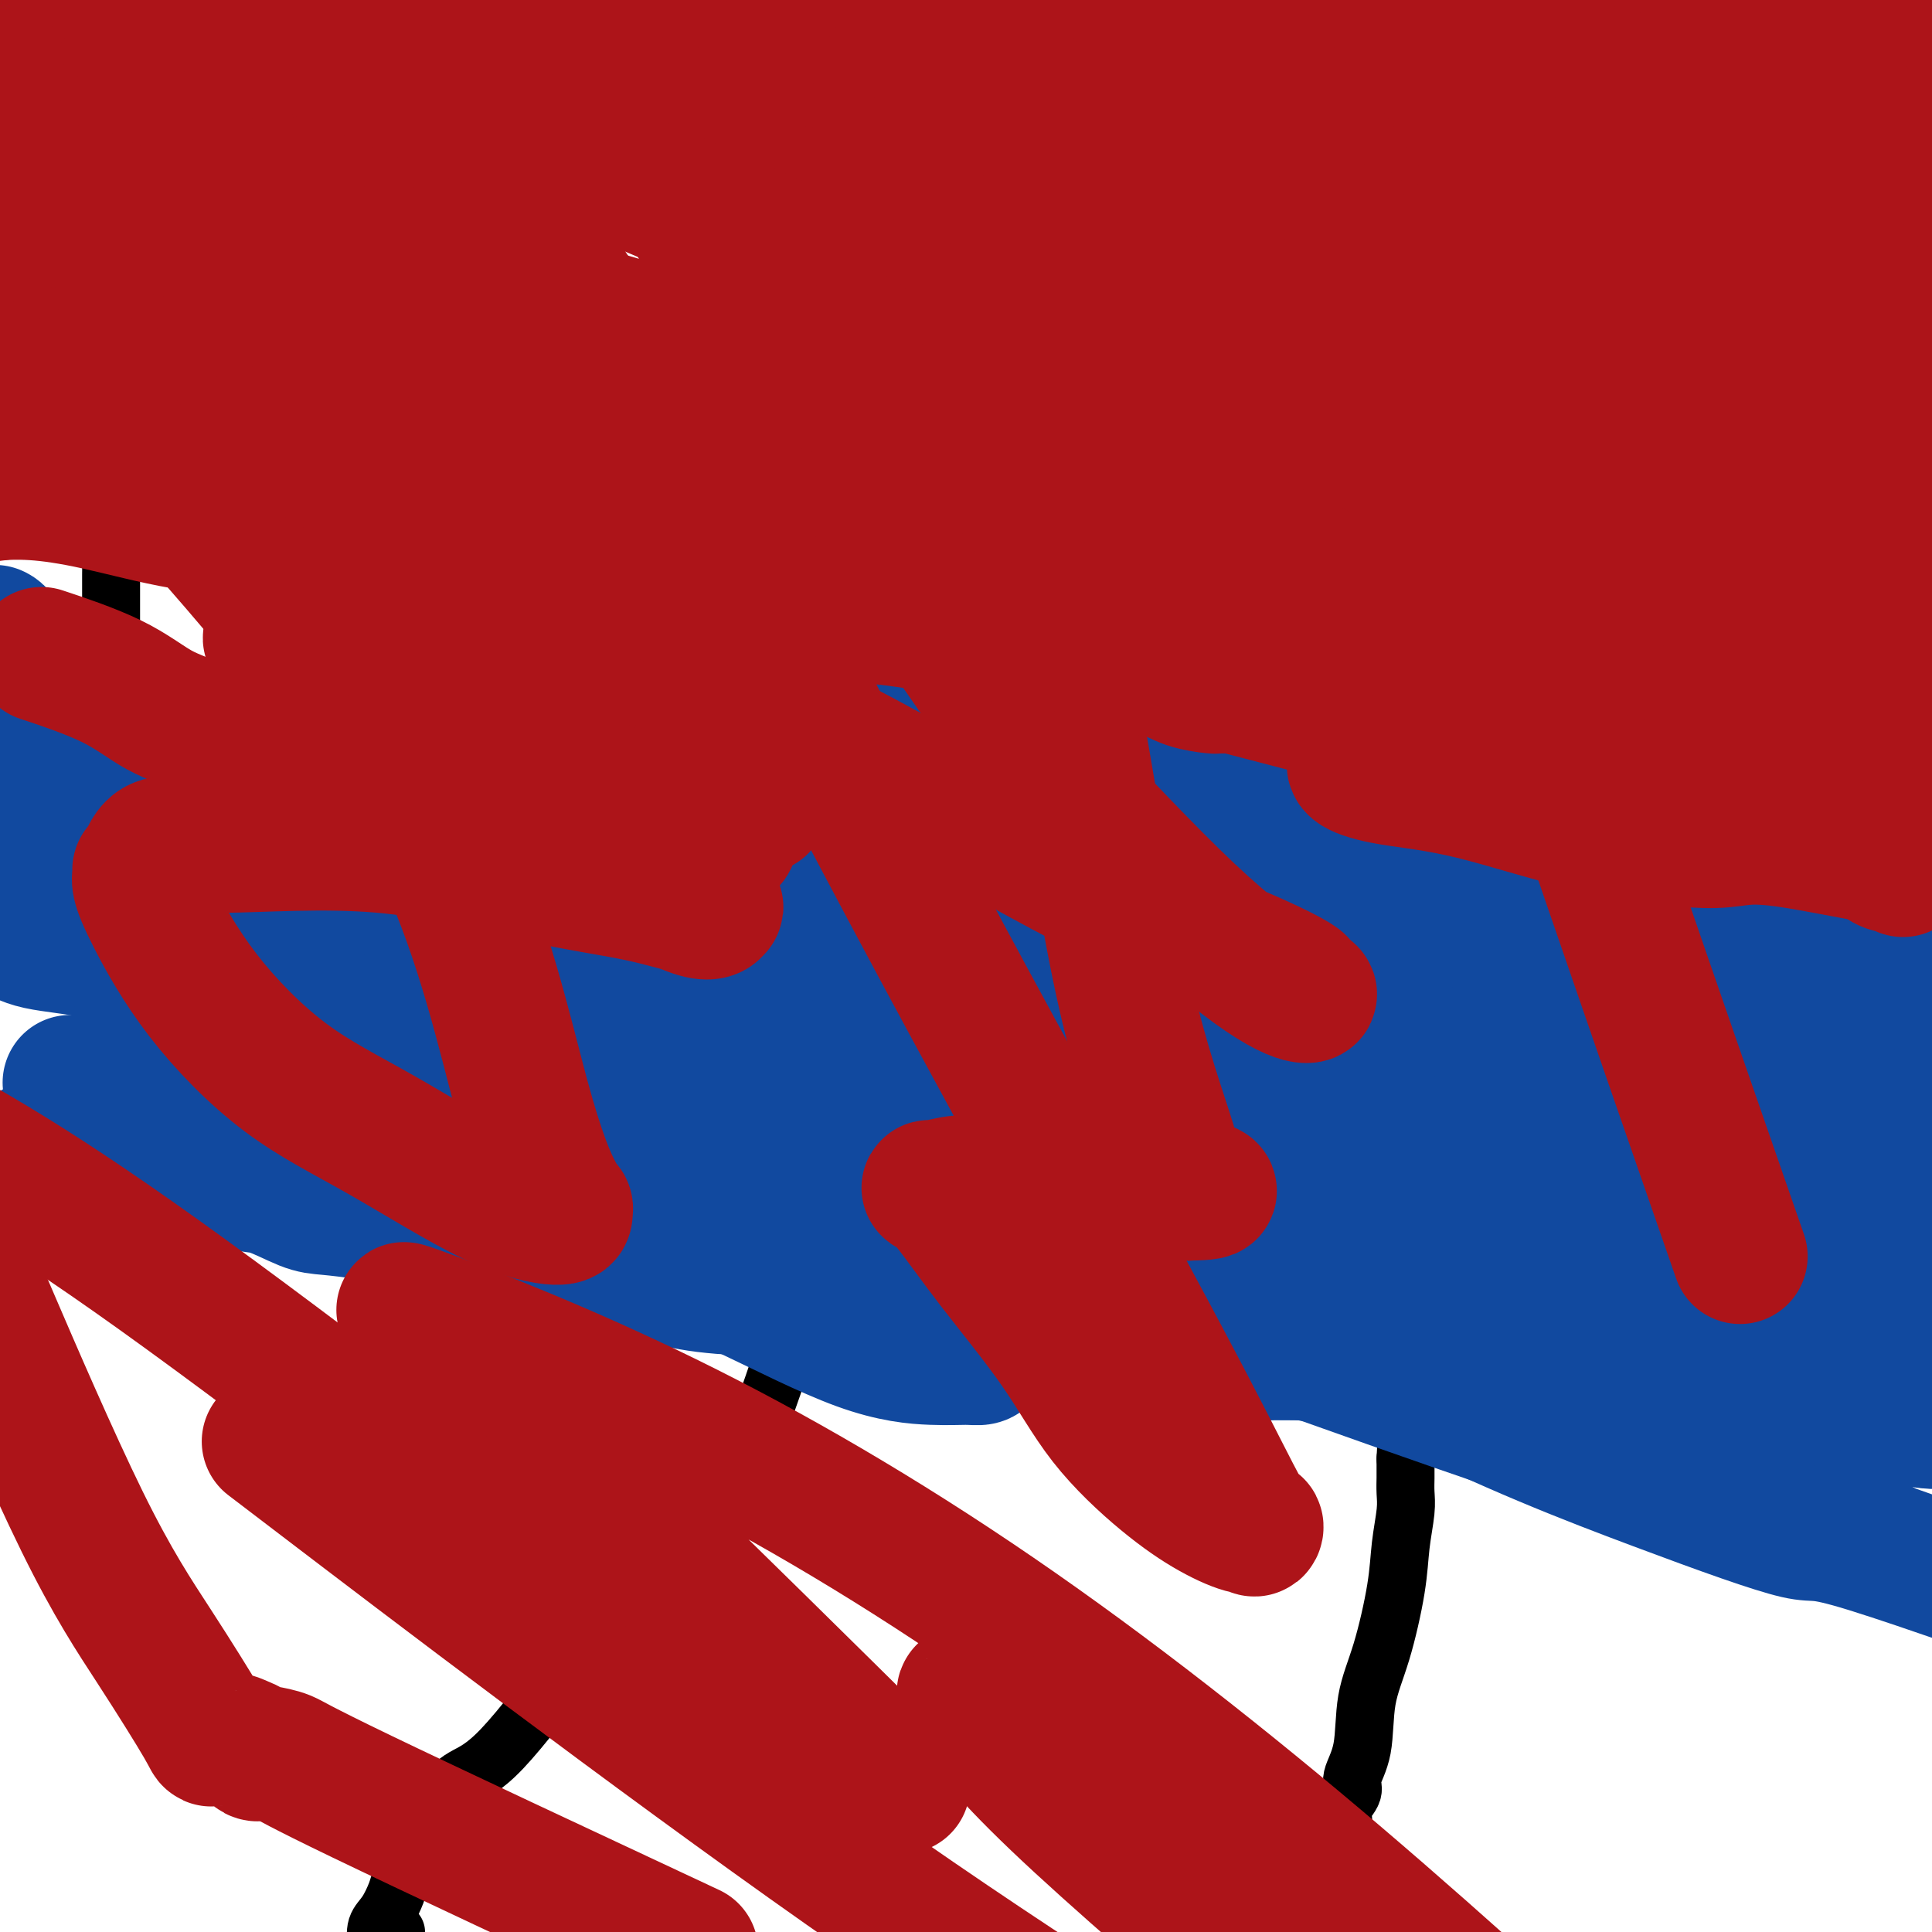 <svg viewBox='0 0 400 400' version='1.1' xmlns='http://www.w3.org/2000/svg' xmlns:xlink='http://www.w3.org/1999/xlink'><g fill='none' stroke='#000000' stroke-width='12' stroke-linecap='round' stroke-linejoin='round'><path d='M175,36c0.000,-0.083 0.000,-0.167 0,0c0.000,0.167 0.000,0.583 0,1c0.000,0.417 0.000,0.833 0,1c0.000,0.167 0.000,0.083 0,0'/><path d='M175,38c-0.466,0.250 -1.630,-0.126 -2,0c-0.370,0.126 0.056,0.755 0,1c-0.056,0.245 -0.592,0.108 -1,0c-0.408,-0.108 -0.686,-0.187 -1,0c-0.314,0.187 -0.662,0.639 -1,1c-0.338,0.361 -0.665,0.632 -1,1c-0.335,0.368 -0.676,0.834 -1,1c-0.324,0.166 -0.629,0.031 -1,0c-0.371,-0.031 -0.807,0.043 -1,0c-0.193,-0.043 -0.142,-0.204 0,0c0.142,0.204 0.374,0.771 0,1c-0.374,0.229 -1.353,0.118 -2,0c-0.647,-0.118 -0.961,-0.243 -1,0c-0.039,0.243 0.197,0.853 0,1c-0.197,0.147 -0.827,-0.168 -1,0c-0.173,0.168 0.112,0.819 0,1c-0.112,0.181 -0.621,-0.109 -1,0c-0.379,0.109 -0.627,0.618 -1,1c-0.373,0.382 -0.871,0.639 -1,1c-0.129,0.361 0.109,0.827 0,1c-0.109,0.173 -0.567,0.053 -1,0c-0.433,-0.053 -0.840,-0.040 -1,0c-0.160,0.040 -0.071,0.105 0,0c0.071,-0.105 0.124,-0.382 0,0c-0.124,0.382 -0.423,1.422 -1,2c-0.577,0.578 -1.430,0.694 -2,1c-0.570,0.306 -0.857,0.803 -1,1c-0.143,0.197 -0.141,0.094 0,0c0.141,-0.094 0.423,-0.179 0,0c-0.423,0.179 -1.549,0.623 -2,1c-0.451,0.377 -0.225,0.689 0,1'/><path d='M151,54c-3.895,2.426 -1.631,0.491 -1,0c0.631,-0.491 -0.371,0.463 -1,1c-0.629,0.537 -0.886,0.659 -1,1c-0.114,0.341 -0.084,0.901 0,1c0.084,0.099 0.221,-0.264 0,0c-0.221,0.264 -0.799,1.156 -1,2c-0.201,0.844 -0.026,1.641 0,2c0.026,0.359 -0.098,0.280 0,1c0.098,0.720 0.419,2.238 0,3c-0.419,0.762 -1.577,0.766 -2,1c-0.423,0.234 -0.112,0.697 0,1c0.112,0.303 0.026,0.446 0,1c-0.026,0.554 0.007,1.520 0,2c-0.007,0.480 -0.054,0.476 0,1c0.054,0.524 0.211,1.577 0,3c-0.211,1.423 -0.789,3.218 -1,5c-0.211,1.782 -0.057,3.552 0,4c0.057,0.448 0.015,-0.427 0,0c-0.015,0.427 -0.004,2.156 0,3c0.004,0.844 0.001,0.803 0,1c-0.001,0.197 -0.000,0.632 0,1c0.000,0.368 0.000,0.670 0,1c-0.000,0.330 -0.000,0.687 0,1c0.000,0.313 0.000,0.580 0,1c-0.000,0.420 -0.000,0.991 0,1c0.000,0.009 0.000,-0.544 0,0c-0.000,0.544 -0.000,2.185 0,3c0.000,0.815 0.000,0.804 0,1c-0.000,0.196 -0.000,0.598 0,1'/><path d='M144,97c-0.155,4.818 -0.041,1.864 0,1c0.041,-0.864 0.011,0.364 0,1c-0.011,0.636 -0.003,0.681 0,1c0.003,0.319 0.001,0.911 0,1c-0.001,0.089 0.000,-0.327 0,0c-0.000,0.327 -0.001,1.397 0,2c0.001,0.603 0.004,0.739 0,1c-0.004,0.261 -0.015,0.648 0,1c0.015,0.352 0.056,0.669 0,1c-0.056,0.331 -0.208,0.678 0,1c0.208,0.322 0.776,0.621 1,1c0.224,0.379 0.102,0.837 0,1c-0.102,0.163 -0.186,0.030 0,0c0.186,-0.030 0.642,0.044 1,0c0.358,-0.044 0.618,-0.205 1,0c0.382,0.205 0.886,0.777 1,1c0.114,0.223 -0.162,0.099 0,0c0.162,-0.099 0.760,-0.171 1,0c0.240,0.171 0.120,0.586 0,1'/><path d='M149,111c0.845,0.741 0.959,1.592 1,2c0.041,0.408 0.011,0.371 0,1c-0.011,0.629 -0.002,1.924 0,3c0.002,1.076 -0.004,1.934 0,3c0.004,1.066 0.016,2.340 0,3c-0.016,0.660 -0.061,0.704 0,1c0.061,0.296 0.226,0.842 0,1c-0.226,0.158 -0.845,-0.073 -1,0c-0.155,0.073 0.154,0.449 0,1c-0.154,0.551 -0.772,1.276 -1,2c-0.228,0.724 -0.065,1.447 0,2c0.065,0.553 0.031,0.936 0,1c-0.031,0.064 -0.061,-0.190 0,0c0.061,0.190 0.212,0.824 0,1c-0.212,0.176 -0.789,-0.108 -1,0c-0.211,0.108 -0.057,0.606 0,1c0.057,0.394 0.016,0.684 0,1c-0.016,0.316 -0.008,0.658 0,1'/><path d='M147,135c-0.552,3.640 -0.933,0.741 -1,0c-0.067,-0.741 0.178,0.676 0,1c-0.178,0.324 -0.780,-0.447 -1,0c-0.220,0.447 -0.059,2.110 0,3c0.059,0.890 0.014,1.007 0,2c-0.014,0.993 0.003,2.862 0,4c-0.003,1.138 -0.025,1.547 0,2c0.025,0.453 0.097,0.952 0,2c-0.097,1.048 -0.362,2.644 0,4c0.362,1.356 1.350,2.472 2,4c0.650,1.528 0.963,3.470 1,5c0.037,1.530 -0.201,2.649 0,4c0.201,1.351 0.841,2.935 1,4c0.159,1.065 -0.165,1.610 0,2c0.165,0.390 0.818,0.626 1,1c0.182,0.374 -0.106,0.885 0,1c0.106,0.115 0.605,-0.165 1,0c0.395,0.165 0.686,0.776 1,1c0.314,0.224 0.649,0.062 1,0c0.351,-0.062 0.716,-0.024 1,0c0.284,0.024 0.487,0.033 1,0c0.513,-0.033 1.336,-0.109 2,0c0.664,0.109 1.170,0.402 2,1c0.830,0.598 1.985,1.500 3,2c1.015,0.500 1.889,0.596 3,1c1.111,0.404 2.460,1.115 4,2c1.540,0.885 3.270,1.942 5,3'/><path d='M174,184c4.001,1.803 2.003,0.809 2,1c-0.003,0.191 1.988,1.567 3,2c1.012,0.433 1.045,-0.076 1,0c-0.045,0.076 -0.167,0.739 0,1c0.167,0.261 0.625,0.121 1,0c0.375,-0.121 0.668,-0.225 1,0c0.332,0.225 0.702,0.777 1,1c0.298,0.223 0.525,0.115 1,0c0.475,-0.115 1.199,-0.239 2,0c0.801,0.239 1.678,0.839 2,1c0.322,0.161 0.089,-0.116 0,0c-0.089,0.116 -0.034,0.627 0,1c0.034,0.373 0.047,0.609 0,1c-0.047,0.391 -0.152,0.936 0,2c0.152,1.064 0.563,2.648 1,4c0.437,1.352 0.902,2.473 1,4c0.098,1.527 -0.171,3.458 0,5c0.171,1.542 0.782,2.693 1,4c0.218,1.307 0.044,2.769 0,4c-0.044,1.231 0.041,2.230 0,3c-0.041,0.770 -0.207,1.309 0,2c0.207,0.691 0.786,1.532 1,2c0.214,0.468 0.061,0.562 0,1c-0.061,0.438 -0.031,1.219 0,2'/><path d='M192,225c0.842,5.668 0.947,2.839 1,2c0.053,-0.839 0.053,0.313 0,1c-0.053,0.687 -0.158,0.911 0,1c0.158,0.089 0.579,0.045 1,0'/><path d='M194,229c0.309,0.378 0.083,-0.676 0,-1c-0.083,-0.324 -0.022,0.083 0,0c0.022,-0.083 0.006,-0.656 0,-1c-0.006,-0.344 -0.002,-0.459 0,-1c0.002,-0.541 0.000,-1.507 0,-2c-0.000,-0.493 -0.000,-0.513 0,-1c0.000,-0.487 -0.000,-1.439 0,-2c0.000,-0.561 0.001,-0.729 0,-1c-0.001,-0.271 -0.004,-0.644 0,-1c0.004,-0.356 0.015,-0.695 0,-1c-0.015,-0.305 -0.057,-0.574 0,-1c0.057,-0.426 0.212,-1.007 0,-2c-0.212,-0.993 -0.791,-2.397 -1,-3c-0.209,-0.603 -0.048,-0.405 0,-1c0.048,-0.595 -0.018,-1.984 0,-3c0.018,-1.016 0.120,-1.658 0,-2c-0.120,-0.342 -0.463,-0.383 -1,-1c-0.537,-0.617 -1.269,-1.808 -2,-3'/><path d='M190,202c-1.065,-4.426 -1.727,-1.990 -2,-2c-0.273,-0.010 -0.157,-2.464 -1,-4c-0.843,-1.536 -2.646,-2.152 -4,-3c-1.354,-0.848 -2.258,-1.929 -3,-3c-0.742,-1.071 -1.322,-2.133 -2,-3c-0.678,-0.867 -1.454,-1.538 -2,-2c-0.546,-0.462 -0.864,-0.715 -1,-1c-0.136,-0.285 -0.092,-0.602 0,-1c0.092,-0.398 0.232,-0.878 0,-1c-0.232,-0.122 -0.837,0.115 -1,0c-0.163,-0.115 0.115,-0.583 0,-1c-0.115,-0.417 -0.622,-0.782 -1,-1c-0.378,-0.218 -0.627,-0.288 -1,-1c-0.373,-0.712 -0.870,-2.064 -1,-3c-0.130,-0.936 0.106,-1.455 0,-2c-0.106,-0.545 -0.554,-1.115 -1,-2c-0.446,-0.885 -0.889,-2.084 -1,-3c-0.111,-0.916 0.111,-1.547 0,-2c-0.111,-0.453 -0.556,-0.726 -1,-1'/><path d='M168,166c-1.173,-3.599 -0.104,-3.097 0,-3c0.104,0.097 -0.757,-0.212 -1,-1c-0.243,-0.788 0.132,-2.056 0,-3c-0.132,-0.944 -0.771,-1.564 -1,-2c-0.229,-0.436 -0.047,-0.688 0,-1c0.047,-0.312 -0.039,-0.684 0,-1c0.039,-0.316 0.205,-0.577 0,-1c-0.205,-0.423 -0.781,-1.008 -1,-2c-0.219,-0.992 -0.081,-2.391 0,-4c0.081,-1.609 0.105,-3.428 0,-5c-0.105,-1.572 -0.339,-2.897 -1,-4c-0.661,-1.103 -1.750,-1.983 -2,-3c-0.250,-1.017 0.340,-2.170 0,-3c-0.340,-0.830 -1.611,-1.338 -2,-2c-0.389,-0.662 0.104,-1.477 0,-2c-0.104,-0.523 -0.805,-0.753 -1,-1c-0.195,-0.247 0.116,-0.510 0,-1c-0.116,-0.490 -0.659,-1.207 -1,-2c-0.341,-0.793 -0.480,-1.661 -1,-3c-0.520,-1.339 -1.421,-3.147 -2,-5c-0.579,-1.853 -0.835,-3.749 -1,-5c-0.165,-1.251 -0.240,-1.857 -1,-3c-0.760,-1.143 -2.206,-2.823 -3,-4c-0.794,-1.177 -0.934,-1.852 -1,-3c-0.066,-1.148 -0.056,-2.771 -1,-5c-0.944,-2.229 -2.841,-5.066 -4,-7c-1.159,-1.934 -1.579,-2.967 -2,-4'/><path d='M142,86c-3.870,-8.773 -2.547,-4.206 -2,-3c0.547,1.206 0.316,-0.949 0,-2c-0.316,-1.051 -0.718,-1.000 -1,-1c-0.282,-0.000 -0.445,-0.053 -1,0c-0.555,0.053 -1.504,0.210 -2,0c-0.496,-0.210 -0.540,-0.788 -1,-1c-0.460,-0.212 -1.335,-0.057 -2,0c-0.665,0.057 -1.121,0.015 -2,0c-0.879,-0.015 -2.180,-0.004 -3,0c-0.820,0.004 -1.159,0.001 -2,0c-0.841,-0.001 -2.183,-0.001 -3,0c-0.817,0.001 -1.107,0.003 -2,0c-0.893,-0.003 -2.387,-0.012 -3,0c-0.613,0.012 -0.345,0.045 -1,0c-0.655,-0.045 -2.231,-0.169 -4,0c-1.769,0.169 -3.729,0.631 -5,1c-1.271,0.369 -1.852,0.646 -3,1c-1.148,0.354 -2.865,0.786 -4,1c-1.135,0.214 -1.690,0.212 -4,1c-2.310,0.788 -6.374,2.368 -10,4c-3.626,1.632 -6.813,3.316 -10,5'/><path d='M77,92c-7.193,2.259 -7.175,1.406 -9,2c-1.825,0.594 -5.492,2.635 -8,4c-2.508,1.365 -3.858,2.052 -6,3c-2.142,0.948 -5.077,2.155 -8,3c-2.923,0.845 -5.834,1.327 -8,2c-2.166,0.673 -3.586,1.538 -5,2c-1.414,0.462 -2.823,0.520 -4,1c-1.177,0.480 -2.123,1.382 -3,2c-0.877,0.618 -1.685,0.950 -2,1c-0.315,0.050 -0.137,-0.184 0,0c0.137,0.184 0.233,0.784 0,1c-0.233,0.216 -0.794,0.048 -1,0c-0.206,-0.048 -0.055,0.024 0,1c0.055,0.976 0.015,2.856 0,5c-0.015,2.144 -0.004,4.552 0,6c0.004,1.448 0.001,1.936 0,3c-0.001,1.064 -0.000,2.703 0,4c0.000,1.297 0.000,2.251 0,3c-0.000,0.749 -0.000,1.293 0,2c0.000,0.707 0.000,1.578 0,3c-0.000,1.422 -0.000,3.396 0,5c0.000,1.604 0.000,2.838 0,4c-0.000,1.162 -0.000,2.251 0,3c0.000,0.749 0.000,1.156 0,2c-0.000,0.844 -0.000,2.123 0,3c0.000,0.877 0.000,1.351 0,2c-0.000,0.649 -0.000,1.471 0,2c0.000,0.529 0.000,0.764 0,1'/><path d='M23,162c-0.213,7.765 -0.247,2.676 0,1c0.247,-1.676 0.775,0.059 1,1c0.225,0.941 0.148,1.086 0,1c-0.148,-0.086 -0.365,-0.404 0,0c0.365,0.404 1.313,1.529 2,2c0.687,0.471 1.115,0.286 2,1c0.885,0.714 2.228,2.327 3,3c0.772,0.673 0.973,0.407 2,1c1.027,0.593 2.882,2.044 4,3c1.118,0.956 1.501,1.418 3,2c1.499,0.582 4.116,1.285 6,2c1.884,0.715 3.036,1.441 5,2c1.964,0.559 4.742,0.952 7,2c2.258,1.048 3.997,2.753 6,4c2.003,1.247 4.272,2.036 6,3c1.728,0.964 2.917,2.104 4,3c1.083,0.896 2.061,1.549 3,2c0.939,0.451 1.840,0.700 3,1c1.160,0.300 2.580,0.650 4,1'/><path d='M84,197c7.147,3.322 3.014,1.626 2,1c-1.014,-0.626 1.090,-0.182 2,0c0.910,0.182 0.626,0.100 1,0c0.374,-0.100 1.405,-0.220 2,0c0.595,0.220 0.753,0.780 1,1c0.247,0.220 0.584,0.098 1,0c0.416,-0.098 0.911,-0.174 1,0c0.089,0.174 -0.229,0.598 0,1c0.229,0.402 1.006,0.783 1,1c-0.006,0.217 -0.793,0.269 0,1c0.793,0.731 3.168,2.141 5,4c1.832,1.859 3.121,4.168 4,6c0.879,1.832 1.349,3.186 2,5c0.651,1.814 1.484,4.086 2,6c0.516,1.914 0.716,3.469 1,5c0.284,1.531 0.651,3.036 1,4c0.349,0.964 0.681,1.386 1,2c0.319,0.614 0.624,1.422 1,2c0.376,0.578 0.822,0.928 1,1c0.178,0.072 0.089,-0.135 0,0c-0.089,0.135 -0.179,0.611 0,1c0.179,0.389 0.625,0.692 1,1c0.375,0.308 0.678,0.621 1,1c0.322,0.379 0.663,0.822 1,1c0.337,0.178 0.668,0.089 1,0'/><path d='M117,241c0.370,-0.001 0.740,-0.002 1,0c0.260,0.002 0.410,0.007 1,0c0.590,-0.007 1.619,-0.027 2,0c0.381,0.027 0.115,0.101 1,0c0.885,-0.101 2.921,-0.377 4,0c1.079,0.377 1.200,1.407 2,2c0.800,0.593 2.279,0.750 3,1c0.721,0.250 0.684,0.592 1,1c0.316,0.408 0.984,0.883 2,1c1.016,0.117 2.381,-0.123 3,0c0.619,0.123 0.492,0.610 1,1c0.508,0.390 1.652,0.682 2,1c0.348,0.318 -0.100,0.663 0,1c0.100,0.337 0.748,0.668 1,1c0.252,0.332 0.108,0.667 0,1c-0.108,0.333 -0.180,0.664 0,1c0.180,0.336 0.614,0.679 1,1c0.386,0.321 0.726,0.622 1,1c0.274,0.378 0.482,0.832 1,1c0.518,0.168 1.347,0.049 2,0c0.653,-0.049 1.130,-0.027 2,0c0.870,0.027 2.132,0.060 3,0c0.868,-0.060 1.343,-0.213 2,0c0.657,0.213 1.498,0.793 2,1c0.502,0.207 0.665,0.040 1,0c0.335,-0.040 0.843,0.047 1,0c0.157,-0.047 -0.035,-0.228 0,0c0.035,0.228 0.298,0.865 1,1c0.702,0.135 1.843,-0.233 3,0c1.157,0.233 2.331,1.067 3,2c0.669,0.933 0.835,1.967 1,3'/><path d='M165,262c0.645,2.674 0.257,6.861 0,9c-0.257,2.139 -0.383,2.232 -1,4c-0.617,1.768 -1.723,5.212 -3,9c-1.277,3.788 -2.723,7.918 -4,11c-1.277,3.082 -2.384,5.114 -4,7c-1.616,1.886 -3.740,3.625 -6,5c-2.260,1.375 -4.657,2.385 -6,3c-1.343,0.615 -1.633,0.834 -3,2c-1.367,1.166 -3.813,3.279 -5,4c-1.187,0.721 -1.117,0.050 -2,1c-0.883,0.950 -2.720,3.521 -4,5c-1.280,1.479 -2.004,1.865 -4,6c-1.996,4.135 -5.264,12.020 -6,15c-0.736,2.980 1.058,1.057 -1,4c-2.058,2.943 -7.970,10.753 -12,15c-4.030,4.247 -6.178,4.932 -8,6c-1.822,1.068 -3.317,2.520 -5,5c-1.683,2.480 -3.555,5.990 -5,9c-1.445,3.010 -2.465,5.522 -3,7c-0.535,1.478 -0.587,1.922 -1,3c-0.413,1.078 -1.188,2.790 -2,4c-0.812,1.210 -1.661,1.917 -2,3c-0.339,1.083 -0.170,2.541 0,4'/><path d='M79,398c0.024,0.032 0.048,0.064 0,0c-0.048,-0.064 -0.167,-0.223 0,0c0.167,0.223 0.622,0.829 1,1c0.378,0.171 0.679,-0.094 1,0c0.321,0.094 0.660,0.547 1,1'/><path d='M274,396c-0.113,0.302 -0.226,0.604 0,0c0.226,-0.604 0.793,-2.113 1,-3c0.207,-0.887 0.056,-1.151 0,-2c-0.056,-0.849 -0.016,-2.283 0,-3c0.016,-0.717 0.007,-0.716 0,-1c-0.007,-0.284 -0.012,-0.851 0,-1c0.012,-0.149 0.042,0.122 0,0c-0.042,-0.122 -0.154,-0.635 0,-1c0.154,-0.365 0.576,-0.580 1,-1c0.424,-0.420 0.849,-1.044 1,-2c0.151,-0.956 0.026,-2.245 0,-3c-0.026,-0.755 0.046,-0.976 0,-1c-0.046,-0.024 -0.211,0.150 0,0c0.211,-0.150 0.797,-0.624 1,-1c0.203,-0.376 0.024,-0.654 0,-1c-0.024,-0.346 0.106,-0.758 0,-1c-0.106,-0.242 -0.447,-0.312 0,-1c0.447,-0.688 1.683,-1.993 2,-3c0.317,-1.007 -0.287,-1.715 0,-3c0.287,-1.285 1.463,-3.145 2,-6c0.537,-2.855 0.435,-6.703 1,-10c0.565,-3.297 1.798,-6.041 3,-10c1.202,-3.959 2.375,-9.133 3,-13c0.625,-3.867 0.703,-6.425 1,-9c0.297,-2.575 0.812,-5.165 1,-7c0.188,-1.835 0.051,-2.915 0,-4c-0.051,-1.085 -0.014,-2.177 0,-3c0.014,-0.823 0.004,-1.378 0,-2c-0.004,-0.622 -0.002,-1.311 0,-2'/><path d='M291,302c0.306,-4.944 0.071,-3.805 0,-4c-0.071,-0.195 0.023,-1.726 0,-3c-0.023,-1.274 -0.164,-2.292 0,-3c0.164,-0.708 0.631,-1.107 1,-2c0.369,-0.893 0.639,-2.281 1,-3c0.361,-0.719 0.814,-0.771 1,-1c0.186,-0.229 0.104,-0.637 0,-1c-0.104,-0.363 -0.232,-0.682 0,-1c0.232,-0.318 0.823,-0.637 1,-1c0.177,-0.363 -0.060,-0.772 0,-1c0.060,-0.228 0.415,-0.277 1,-1c0.585,-0.723 1.398,-2.121 2,-3c0.602,-0.879 0.994,-1.238 2,-2c1.006,-0.762 2.627,-1.925 4,-3c1.373,-1.075 2.499,-2.060 4,-3c1.501,-0.940 3.376,-1.833 5,-3c1.624,-1.167 2.996,-2.607 5,-4c2.004,-1.393 4.641,-2.741 7,-4c2.359,-1.259 4.441,-2.431 7,-4c2.559,-1.569 5.595,-3.536 8,-5c2.405,-1.464 4.179,-2.425 6,-3c1.821,-0.575 3.687,-0.762 6,-2c2.313,-1.238 5.072,-3.526 7,-5c1.928,-1.474 3.026,-2.134 4,-3c0.974,-0.866 1.825,-1.939 3,-3c1.175,-1.061 2.676,-2.109 4,-3c1.324,-0.891 2.472,-1.624 4,-3c1.528,-1.376 3.437,-3.393 5,-5c1.563,-1.607 2.782,-2.803 4,-4'/><path d='M383,219c5.703,-4.903 4.459,-4.159 5,-5c0.541,-0.841 2.867,-3.267 4,-5c1.133,-1.733 1.074,-2.774 2,-4c0.926,-1.226 2.836,-2.636 4,-4c1.164,-1.364 1.582,-2.682 2,-4'/><path d='M399,98c0.179,0.201 0.359,0.402 0,0c-0.359,-0.402 -1.255,-1.405 -2,-2c-0.745,-0.595 -1.339,-0.780 -2,-1c-0.661,-0.220 -1.389,-0.474 -2,-1c-0.611,-0.526 -1.105,-1.324 -2,-2c-0.895,-0.676 -2.189,-1.231 -3,-2c-0.811,-0.769 -1.137,-1.754 -2,-3c-0.863,-1.246 -2.264,-2.753 -4,-4c-1.736,-1.247 -3.809,-2.233 -5,-3c-1.191,-0.767 -1.502,-1.316 -2,-2c-0.498,-0.684 -1.183,-1.505 -2,-2c-0.817,-0.495 -1.765,-0.666 -2,-1c-0.235,-0.334 0.245,-0.833 0,-1c-0.245,-0.167 -1.213,-0.002 -2,0c-0.787,0.002 -1.393,-0.159 -2,-1c-0.607,-0.841 -1.216,-2.363 -2,-3c-0.784,-0.637 -1.742,-0.390 -3,-1c-1.258,-0.610 -2.816,-2.078 -4,-3c-1.184,-0.922 -1.994,-1.299 -3,-2c-1.006,-0.701 -2.207,-1.725 -4,-3c-1.793,-1.275 -4.177,-2.799 -6,-4c-1.823,-1.201 -3.086,-2.079 -5,-3c-1.914,-0.921 -4.480,-1.885 -6,-3c-1.520,-1.115 -1.996,-2.381 -3,-3c-1.004,-0.619 -2.537,-0.589 -4,-1c-1.463,-0.411 -2.856,-1.262 -4,-2c-1.144,-0.738 -2.039,-1.364 -3,-2c-0.961,-0.636 -1.990,-1.284 -3,-2c-1.010,-0.716 -2.003,-1.500 -3,-2c-0.997,-0.500 -1.999,-0.714 -3,-1c-1.001,-0.286 -2.000,-0.643 -3,-1'/><path d='M308,37c-10.523,-6.012 -5.331,-2.541 -4,-2c1.331,0.541 -1.199,-1.849 -3,-3c-1.801,-1.151 -2.871,-1.064 -5,-2c-2.129,-0.936 -5.315,-2.895 -7,-4c-1.685,-1.105 -1.867,-1.356 -3,-2c-1.133,-0.644 -3.216,-1.682 -4,-2c-0.784,-0.318 -0.268,0.084 -1,0c-0.732,-0.084 -2.711,-0.655 -4,-1c-1.289,-0.345 -1.888,-0.463 -3,-1c-1.112,-0.537 -2.736,-1.492 -4,-2c-1.264,-0.508 -2.166,-0.569 -3,-1c-0.834,-0.431 -1.598,-1.233 -3,-2c-1.402,-0.767 -3.440,-1.500 -5,-2c-1.560,-0.500 -2.640,-0.768 -3,-1c-0.360,-0.232 0.000,-0.429 -1,-1c-1.000,-0.571 -3.361,-1.516 -5,-2c-1.639,-0.484 -2.556,-0.506 -4,-1c-1.444,-0.494 -3.415,-1.460 -5,-2c-1.585,-0.540 -2.786,-0.655 -4,-1c-1.214,-0.345 -2.443,-0.920 -4,-1c-1.557,-0.080 -3.443,0.333 -5,0c-1.557,-0.333 -2.784,-1.414 -4,-2c-1.216,-0.586 -2.421,-0.677 -4,-1c-1.579,-0.323 -3.534,-0.877 -5,-1c-1.466,-0.123 -2.445,0.183 -4,0c-1.555,-0.183 -3.688,-0.857 -5,-1c-1.312,-0.143 -1.803,0.245 -3,0c-1.197,-0.245 -3.098,-1.122 -5,-2'/></g>
<g fill='none' stroke='#11499F' stroke-width='28' stroke-linecap='round' stroke-linejoin='round'><path d='M-1,131c-0.072,-0.035 -0.144,-0.069 0,0c0.144,0.069 0.505,0.242 1,1c0.495,0.758 1.125,2.101 2,3c0.875,0.899 1.994,1.355 3,2c1.006,0.645 1.898,1.478 3,2c1.102,0.522 2.415,0.731 3,1c0.585,0.269 0.441,0.597 1,1c0.559,0.403 1.821,0.880 3,1c1.179,0.120 2.273,-0.119 3,0c0.727,0.119 1.085,0.595 2,1c0.915,0.405 2.387,0.738 3,1c0.613,0.262 0.367,0.452 1,1c0.633,0.548 2.143,1.456 3,2c0.857,0.544 1.059,0.726 2,1c0.941,0.274 2.621,0.639 4,1c1.379,0.361 2.457,0.716 4,1c1.543,0.284 3.551,0.496 6,1c2.449,0.504 5.338,1.301 8,2c2.662,0.699 5.096,1.300 8,2c2.904,0.700 6.277,1.498 9,2c2.723,0.502 4.794,0.709 7,1c2.206,0.291 4.547,0.665 7,1c2.453,0.335 5.020,0.629 8,1c2.980,0.371 6.375,0.817 9,2c2.625,1.183 4.482,3.101 6,4c1.518,0.899 2.699,0.779 4,1c1.301,0.221 2.721,0.783 4,1c1.279,0.217 2.415,0.089 5,0c2.585,-0.089 6.619,-0.139 9,0c2.381,0.139 3.109,0.468 4,0c0.891,-0.468 1.946,-1.734 3,-3'/><path d='M134,165c0.813,-1.190 1.346,-2.666 2,-4c0.654,-1.334 1.431,-2.528 2,-4c0.569,-1.472 0.931,-3.223 2,-4c1.069,-0.777 2.845,-0.581 4,-1c1.155,-0.419 1.688,-1.453 3,-2c1.312,-0.547 3.402,-0.607 5,-1c1.598,-0.393 2.705,-1.118 5,-2c2.295,-0.882 5.777,-1.922 8,-2c2.223,-0.078 3.186,0.807 6,0c2.814,-0.807 7.479,-3.304 10,-5c2.521,-1.696 2.897,-2.590 3,-4c0.103,-1.410 -0.069,-3.337 0,-5c0.069,-1.663 0.379,-3.062 1,-4c0.621,-0.938 1.555,-1.414 3,-2c1.445,-0.586 3.403,-1.281 5,-2c1.597,-0.719 2.835,-1.462 4,-2c1.165,-0.538 2.258,-0.871 3,-1c0.742,-0.129 1.134,-0.053 2,0c0.866,0.053 2.206,0.083 3,0c0.794,-0.083 1.041,-0.280 2,0c0.959,0.280 2.631,1.035 4,2c1.369,0.965 2.437,2.138 3,3c0.563,0.862 0.623,1.411 1,2c0.377,0.589 1.071,1.216 2,2c0.929,0.784 2.093,1.724 3,2c0.907,0.276 1.556,-0.113 2,0c0.444,0.113 0.682,0.726 1,1c0.318,0.274 0.714,0.207 1,0c0.286,-0.207 0.462,-0.556 1,0c0.538,0.556 1.440,2.016 2,3c0.560,0.984 0.780,1.492 1,2'/><path d='M228,137c3.602,3.016 4.108,3.057 5,4c0.892,0.943 2.169,2.789 4,4c1.831,1.211 4.216,1.786 6,2c1.784,0.214 2.968,0.068 4,0c1.032,-0.068 1.911,-0.059 3,0c1.089,0.059 2.388,0.167 4,0c1.612,-0.167 3.537,-0.610 5,-1c1.463,-0.390 2.465,-0.726 3,-1c0.535,-0.274 0.605,-0.487 1,0c0.395,0.487 1.116,1.674 2,3c0.884,1.326 1.929,2.790 3,4c1.071,1.210 2.166,2.167 3,3c0.834,0.833 1.405,1.543 2,2c0.595,0.457 1.213,0.661 2,1c0.787,0.339 1.744,0.814 2,1c0.256,0.186 -0.189,0.084 0,0c0.189,-0.084 1.012,-0.149 2,0c0.988,0.149 2.141,0.512 3,1c0.859,0.488 1.423,1.101 2,2c0.577,0.899 1.165,2.083 2,3c0.835,0.917 1.916,1.567 3,2c1.084,0.433 2.171,0.650 3,1c0.829,0.350 1.400,0.833 3,1c1.600,0.167 4.228,0.016 5,0c0.772,-0.016 -0.313,0.101 0,0c0.313,-0.101 2.025,-0.419 3,0c0.975,0.419 1.214,1.576 2,2c0.786,0.424 2.118,0.114 3,0c0.882,-0.114 1.314,-0.031 2,0c0.686,0.031 1.624,0.009 3,0c1.376,-0.009 3.188,-0.004 5,0'/><path d='M318,171c5.840,1.360 5.939,2.761 8,4c2.061,1.239 6.084,2.317 9,4c2.916,1.683 4.725,3.970 6,5c1.275,1.030 2.018,0.802 3,1c0.982,0.198 2.205,0.823 4,2c1.795,1.177 4.163,2.907 7,4c2.837,1.093 6.142,1.551 11,3c4.858,1.449 11.270,3.890 16,6c4.730,2.110 7.780,3.889 11,5c3.220,1.111 6.610,1.556 10,2'/><path d='M7,238c0.510,0.001 1.019,0.001 1,0c-0.019,-0.001 -0.567,-0.004 1,0c1.567,0.004 5.247,0.013 8,0c2.753,-0.013 4.578,-0.049 7,0c2.422,0.049 5.443,0.182 8,1c2.557,0.818 4.652,2.321 7,3c2.348,0.679 4.949,0.535 7,1c2.051,0.465 3.550,1.539 5,2c1.450,0.461 2.850,0.310 5,1c2.150,0.690 5.050,2.220 7,3c1.950,0.780 2.949,0.809 5,1c2.051,0.191 5.153,0.544 8,1c2.847,0.456 5.439,1.014 8,2c2.561,0.986 5.092,2.399 7,3c1.908,0.601 3.195,0.388 7,1c3.805,0.612 10.129,2.048 15,3c4.871,0.952 8.287,1.419 12,2c3.713,0.581 7.721,1.274 11,2c3.279,0.726 5.827,1.483 10,2c4.173,0.517 9.970,0.793 15,1c5.030,0.207 9.294,0.345 14,1c4.706,0.655 9.853,1.828 15,3'/><path d='M190,271c18.146,2.944 14.013,2.803 15,3c0.987,0.197 7.096,0.733 11,1c3.904,0.267 5.605,0.267 13,1c7.395,0.733 20.484,2.200 26,3c5.516,0.800 3.460,0.932 7,1c3.540,0.068 12.677,0.071 18,0c5.323,-0.071 6.834,-0.217 9,0c2.166,0.217 4.988,0.797 8,1c3.012,0.203 6.213,0.029 9,0c2.787,-0.029 5.161,0.087 8,0c2.839,-0.087 6.145,-0.378 9,0c2.855,0.378 5.260,1.425 8,2c2.740,0.575 5.815,0.678 8,1c2.185,0.322 3.481,0.864 5,1c1.519,0.136 3.260,-0.134 5,0c1.740,0.134 3.479,0.671 5,1c1.521,0.329 2.826,0.450 5,1c2.174,0.550 5.218,1.528 8,2c2.782,0.472 5.301,0.439 8,1c2.699,0.561 5.579,1.717 9,2c3.421,0.283 7.383,-0.309 10,0c2.617,0.309 3.891,1.517 5,2c1.109,0.483 2.055,0.242 3,0'/><path d='M398,294c0.403,0.094 0.807,0.188 0,0c-0.807,-0.188 -2.823,-0.657 -4,-1c-1.177,-0.343 -1.514,-0.562 -3,-3c-1.486,-2.438 -4.121,-7.097 -7,-12c-2.879,-4.903 -6.002,-10.050 -9,-14c-2.998,-3.950 -5.873,-6.705 -8,-9c-2.127,-2.295 -3.508,-4.132 -4,-5c-0.492,-0.868 -0.096,-0.768 0,-1c0.096,-0.232 -0.107,-0.795 0,-1c0.107,-0.205 0.526,-0.051 1,0c0.474,0.051 1.005,-0.000 2,0c0.995,0.000 2.454,0.053 4,0c1.546,-0.053 3.178,-0.210 4,0c0.822,0.210 0.835,0.788 1,1c0.165,0.212 0.482,0.057 1,0c0.518,-0.057 1.239,-0.015 2,0c0.761,0.015 1.564,0.004 2,0c0.436,-0.004 0.506,-0.001 1,0c0.494,0.001 1.411,0.000 2,0c0.589,-0.000 0.851,-0.000 1,0c0.149,0.000 0.185,0.000 0,0c-0.185,-0.000 -0.593,-0.000 -1,0'/><path d='M383,249c2.753,-0.046 -0.364,0.337 -3,0c-2.636,-0.337 -4.791,-1.396 -7,-2c-2.209,-0.604 -4.474,-0.753 -6,-1c-1.526,-0.247 -2.314,-0.592 -3,-1c-0.686,-0.408 -1.270,-0.880 -2,-1c-0.730,-0.120 -1.605,0.111 -2,0c-0.395,-0.111 -0.310,-0.566 0,-1c0.310,-0.434 0.843,-0.848 2,-1c1.157,-0.152 2.937,-0.041 4,0c1.063,0.041 1.410,0.011 2,0c0.590,-0.011 1.422,-0.003 2,0c0.578,0.003 0.901,0.001 1,0c0.099,-0.001 -0.025,-0.000 0,0c0.025,0.000 0.200,0.000 1,0c0.800,-0.000 2.224,-0.000 3,0c0.776,0.000 0.905,0.000 1,0c0.095,-0.000 0.158,-0.000 1,0c0.842,0.000 2.463,0.000 3,0c0.537,-0.000 -0.012,-0.000 0,0c0.012,0.000 0.583,0.000 1,0c0.417,-0.000 0.679,-0.000 1,0c0.321,0.000 0.702,0.000 1,0c0.298,-0.000 0.514,-0.000 1,0c0.486,0.000 1.243,0.000 2,0'/><path d='M386,242c4.444,-0.311 2.556,-0.089 4,0c1.444,0.089 6.222,0.044 11,0'/><path d='M397,199c0.195,-0.587 0.390,-1.173 0,0c-0.390,1.173 -1.367,4.106 -2,6c-0.633,1.894 -0.924,2.749 -2,4c-1.076,1.251 -2.939,2.898 -4,4c-1.061,1.102 -1.320,1.658 -2,2c-0.680,0.342 -1.781,0.468 -3,1c-1.219,0.532 -2.558,1.470 -4,3c-1.442,1.530 -2.989,3.653 -5,5c-2.011,1.347 -4.486,1.919 -6,3c-1.514,1.081 -2.066,2.672 -3,4c-0.934,1.328 -2.250,2.394 -3,3c-0.750,0.606 -0.934,0.751 -1,1c-0.066,0.249 -0.015,0.603 0,1c0.015,0.397 -0.007,0.839 0,1c0.007,0.161 0.043,0.043 0,0c-0.043,-0.043 -0.166,-0.011 0,0c0.166,0.011 0.619,0.003 1,0c0.381,-0.003 0.689,0.001 1,0c0.311,-0.001 0.623,-0.007 1,0c0.377,0.007 0.817,0.028 1,0c0.183,-0.028 0.109,-0.105 1,0c0.891,0.105 2.747,0.393 4,1c1.253,0.607 1.903,1.534 3,2c1.097,0.466 2.642,0.472 4,1c1.358,0.528 2.531,1.580 4,2c1.469,0.420 3.235,0.210 5,0'/><path d='M387,243c4.374,1.381 2.809,1.834 3,2c0.191,0.166 2.137,0.044 3,0c0.863,-0.044 0.644,-0.012 1,0c0.356,0.012 1.288,0.003 2,0c0.712,-0.003 1.203,-0.001 2,0c0.797,0.001 1.898,0.000 3,0'/><path d='M397,247c0.425,0.007 0.851,0.015 0,0c-0.851,-0.015 -2.977,-0.052 -4,0c-1.023,0.052 -0.942,0.195 -1,0c-0.058,-0.195 -0.254,-0.727 0,-1c0.254,-0.273 0.958,-0.285 1,0c0.042,0.285 -0.578,0.868 0,0c0.578,-0.868 2.355,-3.185 3,-5c0.645,-1.815 0.159,-3.127 0,-4c-0.159,-0.873 0.008,-1.308 0,-2c-0.008,-0.692 -0.190,-1.641 0,-2c0.190,-0.359 0.752,-0.127 1,0c0.248,0.127 0.182,0.150 0,0c-0.182,-0.150 -0.481,-0.471 0,-1c0.481,-0.529 1.740,-1.264 3,-2'/><path d='M398,240c0.362,-0.557 0.724,-1.115 0,0c-0.724,1.115 -2.534,3.901 -4,6c-1.466,2.099 -2.590,3.510 -4,5c-1.410,1.490 -3.107,3.057 -4,4c-0.893,0.943 -0.981,1.261 -2,2c-1.019,0.739 -2.970,1.900 -4,3c-1.030,1.100 -1.138,2.141 -2,3c-0.862,0.859 -2.479,1.536 -3,2c-0.521,0.464 0.053,0.715 0,1c-0.053,0.285 -0.732,0.605 -1,1c-0.268,0.395 -0.124,0.866 0,1c0.124,0.134 0.229,-0.069 0,0c-0.229,0.069 -0.791,0.411 -1,1c-0.209,0.589 -0.066,1.426 0,2c0.066,0.574 0.056,0.885 0,1c-0.056,0.115 -0.159,0.033 0,0c0.159,-0.033 0.579,-0.016 1,0'/><path d='M374,272c0.001,1.083 0.503,0.290 1,0c0.497,-0.290 0.988,-0.078 2,0c1.012,0.078 2.543,0.021 3,0c0.457,-0.021 -0.162,-0.006 0,0c0.162,0.006 1.104,0.001 2,0c0.896,-0.001 1.746,-0.000 2,0c0.254,0.000 -0.086,0.000 0,0c0.086,-0.000 0.599,-0.000 1,0c0.401,0.000 0.688,0.000 1,0c0.312,-0.000 0.647,-0.000 1,0c0.353,0.000 0.725,0.000 1,0c0.275,-0.000 0.453,-0.000 1,0c0.547,0.000 1.462,0.000 2,0c0.538,-0.000 0.697,-0.000 1,0c0.303,0.000 0.750,0.000 1,0c0.250,-0.000 0.304,-0.000 1,0c0.696,0.000 2.033,0.000 3,0c0.967,-0.000 1.562,-0.000 2,0c0.438,0.000 0.719,0.000 1,0'/><path d='M397,251c0.098,0.092 0.196,0.184 0,0c-0.196,-0.184 -0.687,-0.645 -1,-1c-0.313,-0.355 -0.449,-0.605 -1,-1c-0.551,-0.395 -1.517,-0.935 -2,-1c-0.483,-0.065 -0.484,0.347 -1,0c-0.516,-0.347 -1.548,-1.452 -3,-2c-1.452,-0.548 -3.324,-0.539 -4,-1c-0.676,-0.461 -0.156,-1.391 -1,-2c-0.844,-0.609 -3.051,-0.895 -4,-1c-0.949,-0.105 -0.638,-0.028 -1,0c-0.362,0.028 -1.395,0.008 -2,0c-0.605,-0.008 -0.782,-0.002 -1,0c-0.218,0.002 -0.479,0.000 -1,0c-0.521,-0.000 -1.303,0.000 -2,0c-0.697,-0.000 -1.310,-0.001 -2,0c-0.690,0.001 -1.456,0.003 -2,0c-0.544,-0.003 -0.866,-0.012 -2,0c-1.134,0.012 -3.080,0.045 -5,0c-1.920,-0.045 -3.815,-0.167 -7,-1c-3.185,-0.833 -7.662,-2.378 -11,-3c-3.338,-0.622 -5.538,-0.321 -8,-1c-2.462,-0.679 -5.185,-2.338 -7,-3c-1.815,-0.662 -2.720,-0.328 -4,-1c-1.280,-0.672 -2.934,-2.352 -6,-4c-3.066,-1.648 -7.545,-3.265 -11,-5c-3.455,-1.735 -5.888,-3.588 -9,-5c-3.112,-1.412 -6.904,-2.384 -12,-4c-5.096,-1.616 -11.495,-3.875 -17,-6c-5.505,-2.125 -10.115,-4.116 -14,-6c-3.885,-1.884 -7.046,-3.661 -11,-5c-3.954,-1.339 -8.701,-2.240 -13,-3c-4.299,-0.760 -8.149,-1.380 -12,-2'/><path d='M220,193c-6.053,-1.635 -8.685,-3.223 -11,-4c-2.315,-0.777 -4.311,-0.742 -7,-1c-2.689,-0.258 -6.070,-0.808 -8,-1c-1.930,-0.192 -2.407,-0.027 -3,0c-0.593,0.027 -1.300,-0.084 -1,0c0.300,0.084 1.607,0.362 3,0c1.393,-0.362 2.872,-1.365 5,-2c2.128,-0.635 4.906,-0.901 8,-1c3.094,-0.099 6.504,-0.030 9,0c2.496,0.030 4.079,0.022 7,0c2.921,-0.022 7.179,-0.059 10,0c2.821,0.059 4.203,0.212 6,1c1.797,0.788 4.008,2.211 6,3c1.992,0.789 3.764,0.944 5,1c1.236,0.056 1.936,0.014 3,0c1.064,-0.014 2.490,0.001 3,0c0.510,-0.001 0.102,-0.019 0,0c-0.102,0.019 0.101,0.076 0,0c-0.101,-0.076 -0.505,-0.286 -2,0c-1.495,0.286 -4.081,1.066 -7,0c-2.919,-1.066 -6.170,-3.979 -9,-6c-2.830,-2.021 -5.237,-3.149 -9,-5c-3.763,-1.851 -8.881,-4.426 -14,-7'/><path d='M214,171c-6.920,-4.047 -8.218,-5.164 -12,-7c-3.782,-1.836 -10.046,-4.390 -14,-6c-3.954,-1.610 -5.599,-2.275 -7,-3c-1.401,-0.725 -2.559,-1.508 -3,-2c-0.441,-0.492 -0.167,-0.692 0,-1c0.167,-0.308 0.225,-0.723 1,-1c0.775,-0.277 2.268,-0.417 4,-1c1.732,-0.583 3.705,-1.610 7,-2c3.295,-0.390 7.913,-0.143 12,0c4.087,0.143 7.643,0.182 11,1c3.357,0.818 6.514,2.415 9,3c2.486,0.585 4.302,0.160 6,0c1.698,-0.160 3.278,-0.054 4,0c0.722,0.054 0.586,0.056 1,0c0.414,-0.056 1.380,-0.169 2,0c0.620,0.169 0.895,0.618 2,1c1.105,0.382 3.040,0.695 4,1c0.960,0.305 0.947,0.603 1,1c0.053,0.397 0.174,0.894 0,1c-0.174,0.106 -0.643,-0.179 -3,0c-2.357,0.179 -6.601,0.821 -11,0c-4.399,-0.821 -8.954,-3.106 -15,-5c-6.046,-1.894 -13.585,-3.398 -20,-5c-6.415,-1.602 -11.708,-3.301 -17,-5'/><path d='M176,141c-9.622,-2.486 -7.675,-1.202 -7,-1c0.675,0.202 0.080,-0.678 0,-1c-0.080,-0.322 0.357,-0.085 1,0c0.643,0.085 1.494,0.018 4,0c2.506,-0.018 6.668,0.013 11,0c4.332,-0.013 8.835,-0.069 12,0c3.165,0.069 4.992,0.263 7,1c2.008,0.737 4.198,2.018 6,3c1.802,0.982 3.217,1.664 4,3c0.783,1.336 0.933,3.324 1,5c0.067,1.676 0.049,3.040 0,4c-0.049,0.960 -0.131,1.516 0,2c0.131,0.484 0.475,0.894 0,1c-0.475,0.106 -1.769,-0.094 -4,0c-2.231,0.094 -5.400,0.480 -9,0c-3.600,-0.480 -7.633,-1.828 -12,-3c-4.367,-1.172 -9.068,-2.170 -13,-3c-3.932,-0.830 -7.094,-1.493 -9,-2c-1.906,-0.507 -2.556,-0.857 -3,-1c-0.444,-0.143 -0.684,-0.078 -1,0c-0.316,0.078 -0.709,0.170 1,0c1.709,-0.170 5.520,-0.602 10,0c4.480,0.602 9.629,2.239 15,4c5.371,1.761 10.963,3.646 16,6c5.037,2.354 9.518,5.177 14,8'/><path d='M220,167c6.446,2.967 7.562,3.383 10,4c2.438,0.617 6.197,1.435 8,2c1.803,0.565 1.650,0.879 2,1c0.350,0.121 1.204,0.050 1,0c-0.204,-0.050 -1.465,-0.077 -2,0c-0.535,0.077 -0.343,0.260 -2,0c-1.657,-0.260 -5.161,-0.964 -9,-2c-3.839,-1.036 -8.013,-2.406 -13,-4c-4.987,-1.594 -10.788,-3.412 -17,-5c-6.212,-1.588 -12.834,-2.947 -18,-5c-5.166,-2.053 -8.875,-4.801 -11,-6c-2.125,-1.199 -2.667,-0.849 -3,-1c-0.333,-0.151 -0.456,-0.804 0,-1c0.456,-0.196 1.493,0.065 2,0c0.507,-0.065 0.484,-0.456 3,0c2.516,0.456 7.572,1.759 13,3c5.428,1.241 11.229,2.418 19,4c7.771,1.582 17.512,3.567 25,6c7.488,2.433 12.725,5.312 18,9c5.275,3.688 10.589,8.183 16,12c5.411,3.817 10.918,6.956 15,9c4.082,2.044 6.740,2.992 8,4c1.260,1.008 1.121,2.074 1,3c-0.121,0.926 -0.225,1.711 0,2c0.225,0.289 0.779,0.083 0,0c-0.779,-0.083 -2.889,-0.041 -5,0'/><path d='M281,202c-2.943,-0.484 -7.800,-2.693 -14,-5c-6.200,-2.307 -13.744,-4.713 -23,-8c-9.256,-3.287 -20.225,-7.455 -34,-14c-13.775,-6.545 -30.358,-15.467 -39,-19c-8.642,-3.533 -9.345,-1.678 -10,-1c-0.655,0.678 -1.263,0.177 -2,0c-0.737,-0.177 -1.602,-0.031 -1,0c0.602,0.031 2.671,-0.054 4,0c1.329,0.054 1.918,0.247 6,0c4.082,-0.247 11.658,-0.934 21,0c9.342,0.934 20.450,3.488 35,7c14.550,3.512 32.543,7.981 49,15c16.457,7.019 31.377,16.588 43,25c11.623,8.412 19.949,15.665 26,21c6.051,5.335 9.828,8.750 12,11c2.172,2.250 2.740,3.335 3,4c0.260,0.665 0.213,0.911 0,1c-0.213,0.089 -0.591,0.020 -2,0c-1.409,-0.020 -3.848,0.009 -5,0c-1.152,-0.009 -1.017,-0.058 -8,-3c-6.983,-2.942 -21.083,-8.779 -32,-14c-10.917,-5.221 -18.650,-9.826 -28,-16c-9.350,-6.174 -20.318,-13.917 -31,-20c-10.682,-6.083 -21.078,-10.507 -30,-15c-8.922,-4.493 -16.369,-9.055 -22,-13c-5.631,-3.945 -9.448,-7.274 -12,-9c-2.552,-1.726 -3.841,-1.849 -4,-2c-0.159,-0.151 0.812,-0.329 4,0c3.188,0.329 8.594,1.164 14,2'/><path d='M201,149c6.266,0.562 12.931,0.966 23,3c10.069,2.034 23.543,5.698 38,10c14.457,4.302 29.897,9.244 42,13c12.103,3.756 20.870,6.327 28,9c7.130,2.673 12.623,5.447 16,7c3.377,1.553 4.637,1.885 5,2c0.363,0.115 -0.171,0.014 0,0c0.171,-0.014 1.049,0.058 1,0c-0.049,-0.058 -1.023,-0.245 -1,0c0.023,0.245 1.044,0.922 -2,0c-3.044,-0.922 -10.153,-3.442 -14,-5c-3.847,-1.558 -4.431,-2.153 -6,-3c-1.569,-0.847 -4.123,-1.945 -7,-3c-2.877,-1.055 -6.077,-2.068 -8,-3c-1.923,-0.932 -2.567,-1.784 -3,-2c-0.433,-0.216 -0.654,0.205 -1,0c-0.346,-0.205 -0.817,-1.037 -1,0c-0.183,1.037 -0.077,3.943 0,7c0.077,3.057 0.126,6.264 1,10c0.874,3.736 2.574,8.002 6,12c3.426,3.998 8.578,7.729 13,13c4.422,5.271 8.113,12.081 12,18c3.887,5.919 7.970,10.947 10,14c2.030,3.053 2.008,4.130 2,5c-0.008,0.870 -0.002,1.534 0,2c0.002,0.466 0.001,0.733 0,1'/><path d='M355,259c3.373,6.071 -0.195,1.250 -2,0c-1.805,-1.250 -1.848,1.072 -5,0c-3.152,-1.072 -9.415,-5.538 -15,-9c-5.585,-3.462 -10.493,-5.919 -16,-9c-5.507,-3.081 -11.612,-6.787 -17,-10c-5.388,-3.213 -10.058,-5.932 -13,-8c-2.942,-2.068 -4.155,-3.484 -5,-4c-0.845,-0.516 -1.322,-0.133 -1,0c0.322,0.133 1.444,0.014 3,0c1.556,-0.014 3.547,0.076 7,0c3.453,-0.076 8.370,-0.319 12,0c3.630,0.319 5.975,1.200 8,2c2.025,0.800 3.732,1.521 6,2c2.268,0.479 5.098,0.717 7,1c1.902,0.283 2.877,0.612 4,1c1.123,0.388 2.394,0.836 3,1c0.606,0.164 0.548,0.044 1,0c0.452,-0.044 1.415,-0.013 2,0c0.585,0.013 0.793,0.006 1,0'/><path d='M335,226c5.272,1.083 2.453,0.290 2,0c-0.453,-0.290 1.461,-0.078 3,0c1.539,0.078 2.704,0.021 4,0c1.296,-0.021 2.725,-0.006 4,0c1.275,0.006 2.397,0.002 3,0c0.603,-0.002 0.686,-0.001 1,0c0.314,0.001 0.857,0.001 1,0c0.143,-0.001 -0.115,-0.004 0,0c0.115,0.004 0.604,0.014 1,0c0.396,-0.014 0.700,-0.052 1,0c0.300,0.052 0.595,0.193 1,0c0.405,-0.193 0.919,-0.720 2,-1c1.081,-0.280 2.728,-0.314 4,-1c1.272,-0.686 2.170,-2.025 3,-3c0.830,-0.975 1.594,-1.585 3,-3c1.406,-1.415 3.456,-3.636 5,-5c1.544,-1.364 2.582,-1.871 4,-2c1.418,-0.129 3.217,0.120 4,0c0.783,-0.120 0.550,-0.610 1,-1c0.450,-0.390 1.585,-0.682 2,-1c0.415,-0.318 0.112,-0.663 0,-1c-0.112,-0.337 -0.032,-0.668 0,-1c0.032,-0.332 0.016,-0.666 0,-1'/><path d='M384,206c3.375,-2.677 0.812,-0.368 0,0c-0.812,0.368 0.128,-1.205 0,-2c-0.128,-0.795 -1.322,-0.811 -2,-1c-0.678,-0.189 -0.840,-0.552 -2,-1c-1.160,-0.448 -3.319,-0.981 -5,-2c-1.681,-1.019 -2.884,-2.525 -4,-3c-1.116,-0.475 -2.143,0.080 -3,0c-0.857,-0.080 -1.542,-0.796 -2,-1c-0.458,-0.204 -0.689,0.104 -1,0c-0.311,-0.104 -0.703,-0.619 -1,-1c-0.297,-0.381 -0.499,-0.628 -1,-1c-0.501,-0.372 -1.300,-0.870 -2,-1c-0.700,-0.130 -1.300,0.109 -2,0c-0.700,-0.109 -1.498,-0.565 -2,-1c-0.502,-0.435 -0.706,-0.850 -1,-1c-0.294,-0.150 -0.677,-0.036 -1,0c-0.323,0.036 -0.588,-0.005 -1,0c-0.412,0.005 -0.973,0.056 -1,0c-0.027,-0.056 0.479,-0.219 0,0c-0.479,0.219 -1.944,0.821 -3,2c-1.056,1.179 -1.703,2.935 -2,4c-0.297,1.065 -0.245,1.437 -1,2c-0.755,0.563 -2.316,1.316 -3,2c-0.684,0.684 -0.492,1.300 -1,2c-0.508,0.700 -1.717,1.486 -3,2c-1.283,0.514 -2.642,0.757 -4,1'/><path d='M336,206c-3.168,2.528 -1.087,1.349 -1,1c0.087,-0.349 -1.820,0.131 -3,1c-1.180,0.869 -1.634,2.128 -2,3c-0.366,0.872 -0.645,1.358 -1,2c-0.355,0.642 -0.786,1.439 -1,2c-0.214,0.561 -0.209,0.885 0,1c0.209,0.115 0.623,0.020 1,0c0.377,-0.020 0.718,0.033 1,0c0.282,-0.033 0.507,-0.153 1,0c0.493,0.153 1.256,0.577 2,1c0.744,0.423 1.471,0.844 2,1c0.529,0.156 0.862,0.045 1,0c0.138,-0.045 0.083,-0.026 1,0c0.917,0.026 2.808,0.060 4,0c1.192,-0.060 1.685,-0.212 3,0c1.315,0.212 3.451,0.789 5,1c1.549,0.211 2.509,0.056 3,0c0.491,-0.056 0.512,-0.015 1,0c0.488,0.015 1.444,0.003 2,0c0.556,-0.003 0.712,0.003 1,0c0.288,-0.003 0.708,-0.014 1,0c0.292,0.014 0.456,0.053 1,0c0.544,-0.053 1.469,-0.196 2,0c0.531,0.196 0.668,0.733 1,1c0.332,0.267 0.859,0.264 1,1c0.141,0.736 -0.102,2.210 0,4c0.102,1.790 0.551,3.895 1,6'/><path d='M363,231c0.249,2.787 -0.130,4.253 0,6c0.130,1.747 0.768,3.774 1,5c0.232,1.226 0.057,1.651 0,2c-0.057,0.349 0.002,0.623 0,1c-0.002,0.377 -0.067,0.856 0,1c0.067,0.144 0.265,-0.047 0,0c-0.265,0.047 -0.992,0.334 -2,1c-1.008,0.666 -2.298,1.713 -5,4c-2.702,2.287 -6.818,5.814 -9,8c-2.182,2.186 -2.431,3.031 -3,4c-0.569,0.969 -1.459,2.060 -2,3c-0.541,0.940 -0.734,1.727 -1,2c-0.266,0.273 -0.607,0.031 -1,0c-0.393,-0.031 -0.840,0.149 -1,0c-0.160,-0.149 -0.033,-0.628 0,-1c0.033,-0.372 -0.028,-0.635 -1,-1c-0.972,-0.365 -2.855,-0.830 -4,-1c-1.145,-0.170 -1.550,-0.046 -2,0c-0.450,0.046 -0.944,0.012 -2,0c-1.056,-0.012 -2.675,-0.003 -4,0c-1.325,0.003 -2.356,0.002 -3,0c-0.644,-0.002 -0.899,-0.003 -2,0c-1.101,0.003 -3.046,0.011 -4,0c-0.954,-0.011 -0.916,-0.042 -1,0c-0.084,0.042 -0.291,0.156 -1,0c-0.709,-0.156 -1.922,-0.580 -3,-1c-1.078,-0.420 -2.022,-0.834 -3,-1c-0.978,-0.166 -1.989,-0.083 -3,0'/><path d='M307,263c-6.454,-1.416 -5.589,-2.456 -7,-3c-1.411,-0.544 -5.098,-0.594 -8,-1c-2.902,-0.406 -5.020,-1.170 -7,-2c-1.980,-0.830 -3.821,-1.728 -5,-2c-1.179,-0.272 -1.696,0.081 -3,0c-1.304,-0.081 -3.395,-0.595 -5,-1c-1.605,-0.405 -2.725,-0.701 -4,-1c-1.275,-0.299 -2.706,-0.602 -4,-1c-1.294,-0.398 -2.453,-0.890 -4,-1c-1.547,-0.110 -3.484,0.163 -5,0c-1.516,-0.163 -2.610,-0.764 -4,-1c-1.390,-0.236 -3.074,-0.109 -4,0c-0.926,0.109 -1.094,0.201 -2,0c-0.906,-0.201 -2.551,-0.695 -4,-1c-1.449,-0.305 -2.701,-0.421 -4,-1c-1.299,-0.579 -2.646,-1.619 -4,-2c-1.354,-0.381 -2.714,-0.102 -4,0c-1.286,0.102 -2.497,0.027 -4,0c-1.503,-0.027 -3.298,-0.007 -5,0c-1.702,0.007 -3.313,0.002 -5,0c-1.687,-0.002 -3.451,-0.001 -5,0c-1.549,0.001 -2.882,0.000 -5,0c-2.118,-0.000 -5.022,-0.000 -8,0c-2.978,0.000 -6.032,0.000 -9,0c-2.968,-0.000 -5.852,-0.000 -8,0c-2.148,0.000 -3.561,0.000 -5,0c-1.439,-0.000 -2.905,-0.000 -4,0c-1.095,0.000 -1.819,0.000 -3,0c-1.181,-0.000 -2.818,-0.000 -4,0c-1.182,0.000 -1.909,0.000 -3,0c-1.091,-0.000 -2.545,-0.000 -4,0'/><path d='M157,246c-12.427,-0.173 -5.495,-0.607 -4,-1c1.495,-0.393 -2.448,-0.746 -5,-1c-2.552,-0.254 -3.713,-0.408 -5,-1c-1.287,-0.592 -2.700,-1.623 -5,-2c-2.300,-0.377 -5.486,-0.101 -7,0c-1.514,0.101 -1.357,0.026 -2,0c-0.643,-0.026 -2.086,-0.003 -3,0c-0.914,0.003 -1.298,-0.013 -2,0c-0.702,0.013 -1.721,0.056 -3,0c-1.279,-0.056 -2.819,-0.211 -4,0c-1.181,0.211 -2.004,0.789 -3,1c-0.996,0.211 -2.165,0.057 -3,0c-0.835,-0.057 -1.338,-0.015 -2,0c-0.662,0.015 -1.485,0.004 -2,0c-0.515,-0.004 -0.722,0.000 -1,0c-0.278,-0.000 -0.625,-0.004 -1,0c-0.375,0.004 -0.777,0.015 -1,0c-0.223,-0.015 -0.266,-0.057 -1,0c-0.734,0.057 -2.158,0.211 -3,0c-0.842,-0.211 -1.101,-0.789 -2,-1c-0.899,-0.211 -2.437,-0.056 -3,0c-0.563,0.056 -0.150,0.011 -1,0c-0.850,-0.011 -2.961,0.011 -4,0c-1.039,-0.011 -1.004,-0.056 -2,0c-0.996,0.056 -3.022,0.213 -4,0c-0.978,-0.213 -0.907,-0.796 -2,-1c-1.093,-0.204 -3.351,-0.030 -5,0c-1.649,0.030 -2.689,-0.085 -5,0c-2.311,0.085 -5.891,0.369 -8,0c-2.109,-0.369 -2.745,-1.391 -4,-2c-1.255,-0.609 -3.127,-0.804 -5,-1'/><path d='M55,237c-7.864,-0.729 -5.024,-0.052 -5,0c0.024,0.052 -2.768,-0.521 -4,-1c-1.232,-0.479 -0.906,-0.863 -1,-1c-0.094,-0.137 -0.610,-0.027 -1,0c-0.390,0.027 -0.655,-0.029 -1,0c-0.345,0.029 -0.770,0.144 -1,0c-0.230,-0.144 -0.267,-0.548 -1,-1c-0.733,-0.452 -2.164,-0.952 -3,-1c-0.836,-0.048 -1.078,0.356 -2,0c-0.922,-0.356 -2.523,-1.472 -4,-2c-1.477,-0.528 -2.829,-0.467 -4,-1c-1.171,-0.533 -2.160,-1.658 -3,-2c-0.840,-0.342 -1.531,0.101 -2,0c-0.469,-0.101 -0.717,-0.745 -1,-1c-0.283,-0.255 -0.600,-0.121 -1,0c-0.400,0.121 -0.881,0.229 -1,0c-0.119,-0.229 0.126,-0.796 0,-1c-0.126,-0.204 -0.621,-0.044 -1,0c-0.379,0.044 -0.640,-0.027 -1,0c-0.360,0.027 -0.817,0.150 -1,0c-0.183,-0.150 -0.091,-0.575 0,-1'/><path d='M17,225c-5.527,-1.801 -0.346,-0.305 2,0c2.346,0.305 1.855,-0.581 6,-2c4.145,-1.419 12.924,-3.371 18,-5c5.076,-1.629 6.448,-2.934 7,-5c0.552,-2.066 0.283,-4.893 1,-7c0.717,-2.107 2.422,-3.493 5,-4c2.578,-0.507 6.031,-0.136 8,0c1.969,0.136 2.454,0.036 3,0c0.546,-0.036 1.154,-0.010 2,0c0.846,0.010 1.930,0.003 3,0c1.070,-0.003 2.124,-0.001 3,0c0.876,0.001 1.572,0.000 3,0c1.428,-0.000 3.587,-0.000 5,0c1.413,0.000 2.080,0.000 3,0c0.920,-0.000 2.091,0.000 3,0c0.909,-0.000 1.554,-0.000 2,0c0.446,0.000 0.692,0.000 1,0c0.308,-0.000 0.676,-0.000 1,0c0.324,0.000 0.604,0.001 1,0c0.396,-0.001 0.910,-0.005 1,0c0.090,0.005 -0.243,0.020 0,0c0.243,-0.020 1.064,-0.073 2,0c0.936,0.073 1.988,0.272 3,0c1.012,-0.272 1.982,-1.014 3,-2c1.018,-0.986 2.082,-2.216 3,-3c0.918,-0.784 1.691,-1.121 2,-2c0.309,-0.879 0.155,-2.299 0,-3c-0.155,-0.701 -0.309,-0.683 -1,0c-0.691,0.683 -1.917,2.030 -3,3c-1.083,0.970 -2.024,1.563 -3,2c-0.976,0.437 -1.988,0.719 -3,1'/><path d='M98,198c-1.934,0.961 -1.768,0.362 -2,0c-0.232,-0.362 -0.863,-0.488 -1,0c-0.137,0.488 0.219,1.591 1,2c0.781,0.409 1.988,0.123 4,1c2.012,0.877 4.828,2.918 8,5c3.172,2.082 6.698,4.207 9,6c2.302,1.793 3.378,3.254 4,4c0.622,0.746 0.788,0.777 2,1c1.212,0.223 3.469,0.638 5,1c1.531,0.362 2.335,0.672 3,1c0.665,0.328 1.189,0.676 2,1c0.811,0.324 1.907,0.626 3,1c1.093,0.374 2.183,0.821 3,1c0.817,0.179 1.360,0.090 2,0c0.640,-0.090 1.376,-0.182 3,0c1.624,0.182 4.137,0.638 5,1c0.863,0.362 0.077,0.631 0,1c-0.077,0.369 0.557,0.838 1,1c0.443,0.162 0.696,0.016 1,0c0.304,-0.016 0.659,0.099 1,0c0.341,-0.099 0.669,-0.411 1,-1c0.331,-0.589 0.666,-1.454 1,-2c0.334,-0.546 0.667,-0.773 1,-1'/><path d='M155,221c0.965,-0.638 1.376,-0.233 1,0c-0.376,0.233 -1.541,0.294 -2,0c-0.459,-0.294 -0.212,-0.944 -2,-2c-1.788,-1.056 -5.611,-2.518 -9,-4c-3.389,-1.482 -6.344,-2.985 -8,-4c-1.656,-1.015 -2.013,-1.544 -3,-3c-0.987,-1.456 -2.604,-3.840 -4,-5c-1.396,-1.160 -2.571,-1.096 -3,-1c-0.429,0.096 -0.114,0.225 0,0c0.114,-0.225 0.026,-0.803 0,-1c-0.026,-0.197 0.011,-0.013 1,0c0.989,0.013 2.932,-0.143 6,0c3.068,0.143 7.263,0.587 12,2c4.737,1.413 10.018,3.797 15,6c4.982,2.203 9.667,4.225 13,6c3.333,1.775 5.314,3.302 7,4c1.686,0.698 3.076,0.565 4,1c0.924,0.435 1.382,1.436 2,2c0.618,0.564 1.397,0.690 2,1c0.603,0.310 1.029,0.803 1,1c-0.029,0.197 -0.515,0.099 -1,0'/><path d='M187,224c5.571,3.121 -2.002,0.422 -7,-3c-4.998,-3.422 -7.421,-7.568 -10,-11c-2.579,-3.432 -5.313,-6.152 -7,-8c-1.687,-1.848 -2.325,-2.825 -3,-4c-0.675,-1.175 -1.386,-2.549 -2,-4c-0.614,-1.451 -1.129,-2.979 -1,-4c0.129,-1.021 0.904,-1.534 2,-2c1.096,-0.466 2.514,-0.884 3,-1c0.486,-0.116 0.040,0.071 0,0c-0.040,-0.071 0.327,-0.399 1,-1c0.673,-0.601 1.652,-1.474 3,-2c1.348,-0.526 3.064,-0.706 5,-1c1.936,-0.294 4.090,-0.703 7,-1c2.910,-0.297 6.575,-0.483 10,1c3.425,1.483 6.610,4.635 9,6c2.390,1.365 3.986,0.945 5,1c1.014,0.055 1.445,0.587 2,1c0.555,0.413 1.234,0.707 1,1c-0.234,0.293 -1.379,0.583 -3,0c-1.621,-0.583 -3.717,-2.041 -5,-3c-1.283,-0.959 -1.753,-1.420 -5,-4c-3.247,-2.580 -9.272,-7.279 -15,-10c-5.728,-2.721 -11.157,-3.463 -22,-8c-10.843,-4.537 -27.098,-12.868 -36,-17c-8.902,-4.132 -10.451,-4.066 -12,-4'/><path d='M107,146c-12.877,-4.881 -10.069,-2.584 -10,-2c0.069,0.584 -2.602,-0.547 -3,-1c-0.398,-0.453 1.478,-0.230 4,0c2.522,0.230 5.692,0.465 10,0c4.308,-0.465 9.756,-1.631 16,0c6.244,1.631 13.284,6.059 20,10c6.716,3.941 13.107,7.397 18,11c4.893,3.603 8.289,7.354 12,12c3.711,4.646 7.737,10.187 10,13c2.263,2.813 2.761,2.897 3,4c0.239,1.103 0.217,3.223 0,4c-0.217,0.777 -0.630,0.209 -1,0c-0.370,-0.209 -0.698,-0.059 -1,0c-0.302,0.059 -0.577,0.028 -1,0c-0.423,-0.028 -0.995,-0.053 -4,0c-3.005,0.053 -8.444,0.186 -14,0c-5.556,-0.186 -11.228,-0.689 -18,-2c-6.772,-1.311 -14.644,-3.431 -23,-6c-8.356,-2.569 -17.195,-5.589 -25,-8c-7.805,-2.411 -14.577,-4.213 -21,-6c-6.423,-1.787 -12.499,-3.558 -17,-5c-4.501,-1.442 -7.429,-2.555 -9,-3c-1.571,-0.445 -1.786,-0.223 -2,0'/><path d='M51,167c-14.549,-4.338 -2.421,-1.184 4,0c6.421,1.184 7.134,0.397 9,0c1.866,-0.397 4.883,-0.404 9,0c4.117,0.404 9.334,1.219 13,2c3.666,0.781 5.782,1.529 9,2c3.218,0.471 7.537,0.666 9,1c1.463,0.334 0.068,0.809 0,1c-0.068,0.191 1.189,0.100 2,0c0.811,-0.100 1.176,-0.209 2,0c0.824,0.209 2.105,0.736 3,1c0.895,0.264 1.402,0.266 2,1c0.598,0.734 1.286,2.199 2,3c0.714,0.801 1.454,0.936 2,1c0.546,0.064 0.898,0.056 1,0c0.102,-0.056 -0.046,-0.159 -1,0c-0.954,0.159 -2.716,0.580 -5,0c-2.284,-0.580 -5.092,-2.162 -8,-3c-2.908,-0.838 -5.918,-0.931 -9,-1c-3.082,-0.069 -6.236,-0.113 -10,0c-3.764,0.113 -8.137,0.384 -11,0c-2.863,-0.384 -4.218,-1.423 -5,-2c-0.782,-0.577 -0.993,-0.691 -1,-1c-0.007,-0.309 0.190,-0.814 0,-1c-0.190,-0.186 -0.769,-0.053 0,0c0.769,0.053 2.884,0.027 5,0'/><path d='M73,171c2.851,-0.303 7.980,-0.060 13,0c5.020,0.060 9.932,-0.062 15,0c5.068,0.062 10.293,0.308 15,1c4.707,0.692 8.896,1.832 12,3c3.104,1.168 5.121,2.366 7,3c1.879,0.634 3.619,0.706 5,1c1.381,0.294 2.402,0.810 3,1c0.598,0.190 0.772,0.055 1,0c0.228,-0.055 0.512,-0.031 1,0c0.488,0.031 1.182,0.067 1,0c-0.182,-0.067 -1.240,-0.237 -3,0c-1.760,0.237 -4.223,0.882 -8,0c-3.777,-0.882 -8.867,-3.290 -15,-5c-6.133,-1.710 -13.308,-2.723 -20,-4c-6.692,-1.277 -12.902,-2.820 -18,-4c-5.098,-1.180 -9.084,-1.999 -13,-3c-3.916,-1.001 -7.763,-2.186 -7,-2c0.763,0.186 6.136,1.743 13,4c6.864,2.257 15.218,5.212 24,9c8.782,3.788 17.993,8.407 27,14c9.007,5.593 17.810,12.160 25,16c7.190,3.840 12.769,4.954 17,6c4.231,1.046 7.116,2.023 10,3'/><path d='M178,214c4.525,1.621 2.338,1.173 1,1c-1.338,-0.173 -1.826,-0.073 -3,0c-1.174,0.073 -3.033,0.117 -5,0c-1.967,-0.117 -4.042,-0.397 -9,0c-4.958,0.397 -12.798,1.470 -19,2c-6.202,0.530 -10.767,0.518 -17,0c-6.233,-0.518 -14.133,-1.540 -21,-2c-6.867,-0.460 -12.699,-0.358 -19,-1c-6.301,-0.642 -13.071,-2.028 -18,-3c-4.929,-0.972 -8.019,-1.529 -10,-2c-1.981,-0.471 -2.854,-0.854 -3,-1c-0.146,-0.146 0.433,-0.054 1,0c0.567,0.054 1.120,0.071 4,0c2.880,-0.071 8.086,-0.230 14,0c5.914,0.230 12.536,0.849 21,1c8.464,0.151 18.769,-0.167 29,0c10.231,0.167 20.387,0.820 29,2c8.613,1.180 15.684,2.886 23,6c7.316,3.114 14.877,7.637 21,11c6.123,3.363 10.809,5.567 16,7c5.191,1.433 10.886,2.095 15,3c4.114,0.905 6.646,2.051 9,3c2.354,0.949 4.530,1.700 5,2c0.470,0.300 -0.765,0.150 -2,0'/><path d='M240,243c13.353,5.121 3.237,1.922 -3,0c-6.237,-1.922 -8.595,-2.569 -13,-4c-4.405,-1.431 -10.856,-3.648 -17,-5c-6.144,-1.352 -11.980,-1.841 -20,-4c-8.020,-2.159 -18.225,-5.990 -30,-11c-11.775,-5.010 -25.120,-11.200 -37,-15c-11.880,-3.800 -22.294,-5.212 -29,-6c-6.706,-0.788 -9.702,-0.954 -10,-1c-0.298,-0.046 2.104,0.029 4,0c1.896,-0.029 3.286,-0.161 10,0c6.714,0.161 18.752,0.614 26,2c7.248,1.386 9.707,3.705 14,5c4.293,1.295 10.422,1.566 16,2c5.578,0.434 10.607,1.029 14,2c3.393,0.971 5.150,2.317 6,3c0.850,0.683 0.794,0.703 1,1c0.206,0.297 0.673,0.870 0,1c-0.673,0.130 -2.485,-0.182 -4,0c-1.515,0.182 -2.734,0.859 -7,0c-4.266,-0.859 -11.579,-3.252 -21,-6c-9.421,-2.748 -20.951,-5.851 -30,-9c-9.049,-3.149 -15.618,-6.346 -22,-9c-6.382,-2.654 -12.578,-4.766 -18,-6c-5.422,-1.234 -10.072,-1.588 -14,-2c-3.928,-0.412 -7.134,-0.880 -9,-1c-1.866,-0.120 -2.390,0.109 -1,0c1.390,-0.109 4.695,-0.554 8,-1'/><path d='M54,179c3.858,-0.386 10.003,-0.851 18,2c7.997,2.851 17.848,9.016 30,16c12.152,6.984 26.607,14.785 38,22c11.393,7.215 19.724,13.843 26,18c6.276,4.157 10.496,5.844 13,7c2.504,1.156 3.293,1.779 4,2c0.707,0.221 1.333,0.038 1,0c-0.333,-0.038 -1.623,0.070 -3,0c-1.377,-0.070 -2.841,-0.317 -4,0c-1.159,0.317 -2.015,1.199 -8,0c-5.985,-1.199 -17.100,-4.479 -24,-7c-6.900,-2.521 -9.586,-4.283 -14,-6c-4.414,-1.717 -10.557,-3.387 -14,-4c-3.443,-0.613 -4.186,-0.167 -5,0c-0.814,0.167 -1.700,0.055 -2,0c-0.300,-0.055 -0.012,-0.054 1,0c1.012,0.054 2.750,0.160 4,0c1.250,-0.160 2.011,-0.585 10,1c7.989,1.585 23.206,5.181 38,10c14.794,4.819 29.164,10.860 59,22c29.836,11.140 75.137,27.377 104,37c28.863,9.623 41.286,12.631 49,15c7.714,2.369 10.717,4.099 12,5c1.283,0.901 0.845,0.973 1,1c0.155,0.027 0.901,0.008 1,0c0.099,-0.008 -0.451,-0.004 -1,0'/><path d='M388,320c35.182,12.457 10.638,3.601 -1,0c-11.638,-3.601 -10.368,-1.946 -15,-3c-4.632,-1.054 -15.164,-4.818 -29,-10c-13.836,-5.182 -30.974,-11.784 -51,-22c-20.026,-10.216 -42.939,-24.047 -64,-39c-21.061,-14.953 -40.270,-31.029 -57,-44c-16.730,-12.971 -30.981,-22.839 -40,-30c-9.019,-7.161 -12.806,-11.616 -15,-14c-2.194,-2.384 -2.794,-2.697 -3,-3c-0.206,-0.303 -0.017,-0.594 0,-1c0.017,-0.406 -0.139,-0.926 0,-1c0.139,-0.074 0.574,0.298 0,-1c-0.574,-1.298 -2.155,-4.267 2,-7c4.155,-2.733 14.047,-5.230 19,-6c4.953,-0.770 4.967,0.189 9,0c4.033,-0.189 12.084,-1.525 19,-2c6.916,-0.475 12.695,-0.089 18,0c5.305,0.089 10.134,-0.120 13,0c2.866,0.120 3.770,0.568 5,1c1.230,0.432 2.787,0.848 3,1c0.213,0.152 -0.919,0.041 -2,0c-1.081,-0.041 -2.110,-0.011 -4,0c-1.890,0.011 -4.642,0.002 -8,0c-3.358,-0.002 -7.322,0.002 -11,0c-3.678,-0.002 -7.068,-0.011 -11,0c-3.932,0.011 -8.405,0.041 -12,0c-3.595,-0.041 -6.313,-0.155 -9,0c-2.687,0.155 -5.344,0.577 -8,1'/><path d='M136,140c-10.715,0.142 -5.003,-0.003 -3,0c2.003,0.003 0.299,0.153 -1,1c-1.299,0.847 -2.191,2.391 -3,3c-0.809,0.609 -1.536,0.283 -1,3c0.536,2.717 2.334,8.479 5,13c2.666,4.521 6.199,7.803 11,12c4.801,4.197 10.871,9.310 16,15c5.129,5.690 9.319,11.958 15,21c5.681,9.042 12.855,20.857 17,30c4.145,9.143 5.261,15.612 7,22c1.739,6.388 4.099,12.693 5,16c0.901,3.307 0.341,3.616 0,4c-0.341,0.384 -0.464,0.844 -1,1c-0.536,0.156 -1.485,0.008 -3,0c-1.515,-0.008 -3.595,0.124 -7,0c-3.405,-0.124 -8.135,-0.503 -15,-3c-6.865,-2.497 -15.864,-7.113 -22,-10c-6.136,-2.887 -9.408,-4.044 -11,-5c-1.592,-0.956 -1.505,-1.712 -2,-2c-0.495,-0.288 -1.573,-0.108 -1,0c0.573,0.108 2.796,0.144 6,0c3.204,-0.144 7.390,-0.468 12,0c4.610,0.468 9.643,1.728 15,3c5.357,1.272 11.039,2.555 16,4c4.961,1.445 9.202,3.053 13,4c3.798,0.947 7.152,1.233 11,2c3.848,0.767 8.190,2.014 11,3c2.810,0.986 4.089,1.710 5,2c0.911,0.290 1.456,0.145 2,0'/><path d='M233,279c11.919,3.219 5.217,2.267 3,2c-2.217,-0.267 0.050,0.152 1,0c0.950,-0.152 0.582,-0.874 1,-3c0.418,-2.126 1.620,-5.655 -1,-16c-2.620,-10.345 -9.063,-27.505 -18,-51c-8.937,-23.495 -20.368,-53.326 -31,-83c-10.632,-29.674 -20.466,-59.193 -29,-86c-8.534,-26.807 -15.767,-50.904 -23,-75'/><path d='M209,10c0.018,-1.163 0.037,-2.325 0,0c-0.037,2.325 -0.129,8.138 0,13c0.129,4.862 0.479,8.772 0,13c-0.479,4.228 -1.785,8.774 -3,13c-1.215,4.226 -2.338,8.132 -3,11c-0.662,2.868 -0.864,4.697 -1,7c-0.136,2.303 -0.205,5.078 -1,8c-0.795,2.922 -2.317,5.989 -3,8c-0.683,2.011 -0.529,2.966 -2,6c-1.471,3.034 -4.569,8.146 -6,11c-1.431,2.854 -1.194,3.449 -2,5c-0.806,1.551 -2.653,4.058 -4,7c-1.347,2.942 -2.193,6.320 -3,9c-0.807,2.680 -1.573,4.661 -2,7c-0.427,2.339 -0.514,5.034 -1,8c-0.486,2.966 -1.370,6.201 -2,10c-0.630,3.799 -1.006,8.160 -1,12c0.006,3.840 0.394,7.159 0,11c-0.394,3.841 -1.571,8.205 -2,12c-0.429,3.795 -0.112,7.023 0,10c0.112,2.977 0.019,5.705 0,9c-0.019,3.295 0.038,7.159 0,9c-0.038,1.841 -0.170,1.659 0,2c0.170,0.341 0.643,1.205 2,2c1.357,0.795 3.598,1.521 7,3c3.402,1.479 7.964,3.712 13,6c5.036,2.288 10.547,4.632 15,7c4.453,2.368 7.848,4.759 11,7c3.152,2.241 6.061,4.333 8,6c1.939,1.667 2.907,2.910 4,4c1.093,1.090 2.312,2.026 3,3c0.688,0.974 0.844,1.987 1,3'/><path d='M237,252c2.865,3.227 2.028,3.296 3,5c0.972,1.704 3.754,5.043 6,7c2.246,1.957 3.957,2.531 5,3c1.043,0.469 1.419,0.831 2,1c0.581,0.169 1.366,0.144 1,0c-0.366,-0.144 -1.882,-0.407 -3,-1c-1.118,-0.593 -1.837,-1.515 -4,-4c-2.163,-2.485 -5.768,-6.533 -10,-12c-4.232,-5.467 -9.089,-12.355 -13,-18c-3.911,-5.645 -6.874,-10.049 -9,-13c-2.126,-2.951 -3.416,-4.451 -4,-5c-0.584,-0.549 -0.464,-0.147 0,0c0.464,0.147 1.272,0.039 2,0c0.728,-0.039 1.378,-0.011 2,0c0.622,0.011 1.218,0.003 3,0c1.782,-0.003 4.751,-0.001 8,0c3.249,0.001 6.777,0.000 10,0c3.223,-0.000 6.142,-0.000 9,0c2.858,0.000 5.654,0.000 7,0c1.346,-0.000 1.242,-0.000 1,0c-0.242,0.000 -0.621,0.000 -1,0'/><path d='M252,215c6.117,0.075 0.910,0.262 -1,0c-1.910,-0.262 -0.523,-0.974 0,-1c0.523,-0.026 0.182,0.635 0,1c-0.182,0.365 -0.205,0.433 0,1c0.205,0.567 0.639,1.632 1,3c0.361,1.368 0.650,3.041 1,5c0.350,1.959 0.762,4.206 1,7c0.238,2.794 0.302,6.135 1,10c0.698,3.865 2.028,8.255 3,12c0.972,3.745 1.584,6.846 2,11c0.416,4.154 0.635,9.362 1,12c0.365,2.638 0.877,2.707 1,3c0.123,0.293 -0.144,0.811 0,1c0.144,0.189 0.698,0.051 1,0c0.302,-0.051 0.350,-0.014 1,0c0.650,0.014 1.900,0.004 3,0c1.100,-0.004 2.050,-0.002 3,0'/><path d='M270,280c1.921,0.619 2.223,0.165 3,0c0.777,-0.165 2.029,-0.043 3,0c0.971,0.043 1.662,0.005 2,0c0.338,-0.005 0.324,0.023 1,0c0.676,-0.023 2.042,-0.096 3,-1c0.958,-0.904 1.509,-2.638 2,-4c0.491,-1.362 0.922,-2.350 2,-3c1.078,-0.650 2.803,-0.960 5,-2c2.197,-1.040 4.864,-2.808 7,-4c2.136,-1.192 3.739,-1.807 5,-3c1.261,-1.193 2.181,-2.965 3,-4c0.819,-1.035 1.539,-1.332 2,-2c0.461,-0.668 0.663,-1.708 1,-2c0.337,-0.292 0.808,0.164 1,0c0.192,-0.164 0.104,-0.949 0,-2c-0.104,-1.051 -0.224,-2.368 0,-3c0.224,-0.632 0.792,-0.578 1,-1c0.208,-0.422 0.056,-1.318 0,-3c-0.056,-1.682 -0.018,-4.149 0,-5c0.018,-0.851 0.014,-0.085 0,0c-0.014,0.085 -0.040,-0.512 0,-1c0.040,-0.488 0.145,-0.866 0,-1c-0.145,-0.134 -0.542,-0.025 -1,0c-0.458,0.025 -0.979,-0.035 -2,0c-1.021,0.035 -2.544,0.163 -4,0c-1.456,-0.163 -2.845,-0.618 -4,-1c-1.155,-0.382 -2.078,-0.691 -3,-1'/><path d='M297,237c-2.633,-0.619 -2.215,-0.166 -2,0c0.215,0.166 0.226,0.044 0,0c-0.226,-0.044 -0.690,-0.012 -1,0c-0.310,0.012 -0.466,0.004 -1,0c-0.534,-0.004 -1.446,-0.003 -2,0c-0.554,0.003 -0.749,0.007 -1,0c-0.251,-0.007 -0.558,-0.026 -1,0c-0.442,0.026 -1.018,0.096 -1,0c0.018,-0.096 0.629,-0.358 0,-1c-0.629,-0.642 -2.497,-1.664 -4,-3c-1.503,-1.336 -2.640,-2.985 -4,-4c-1.360,-1.015 -2.942,-1.396 -4,-2c-1.058,-0.604 -1.593,-1.429 -2,-2c-0.407,-0.571 -0.687,-0.886 -1,-1c-0.313,-0.114 -0.658,-0.028 -1,0c-0.342,0.028 -0.681,-0.003 -1,0c-0.319,0.003 -0.616,0.039 -1,0c-0.384,-0.039 -0.853,-0.152 -1,0c-0.147,0.152 0.030,0.568 -1,0c-1.030,-0.568 -3.266,-2.121 -5,-3c-1.734,-0.879 -2.967,-1.083 -5,-2c-2.033,-0.917 -4.867,-2.548 -7,-4c-2.133,-1.452 -3.567,-2.726 -5,-4'/><path d='M246,211c-4.993,-2.405 -3.476,-1.416 -3,-1c0.476,0.416 -0.089,0.260 -1,0c-0.911,-0.260 -2.170,-0.625 -3,-1c-0.830,-0.375 -1.233,-0.762 -2,-1c-0.767,-0.238 -1.897,-0.329 -4,-1c-2.103,-0.671 -5.179,-1.924 -9,-3c-3.821,-1.076 -8.388,-1.977 -12,-3c-3.612,-1.023 -6.270,-2.170 -10,-3c-3.730,-0.830 -8.534,-1.345 -12,-2c-3.466,-0.655 -5.595,-1.450 -8,-2c-2.405,-0.550 -5.085,-0.856 -7,-1c-1.915,-0.144 -3.064,-0.125 -5,0c-1.936,0.125 -4.658,0.355 -8,0c-3.342,-0.355 -7.305,-1.297 -11,-2c-3.695,-0.703 -7.122,-1.169 -11,-2c-3.878,-0.831 -8.205,-2.026 -12,-3c-3.795,-0.974 -7.057,-1.725 -10,-2c-2.943,-0.275 -5.566,-0.074 -8,0c-2.434,0.074 -4.677,0.020 -8,0c-3.323,-0.020 -7.725,-0.005 -11,0c-3.275,0.005 -5.423,0.001 -7,0c-1.577,-0.001 -2.584,-0.000 -4,0c-1.416,0.000 -3.242,0.000 -5,0c-1.758,-0.000 -3.448,-0.000 -5,0c-1.552,0.000 -2.965,0.000 -4,0c-1.035,-0.000 -1.692,-0.000 -2,0c-0.308,0.000 -0.268,0.000 -1,0c-0.732,-0.000 -2.235,-0.000 -3,0c-0.765,0.000 -0.790,0.000 -1,0c-0.210,-0.000 -0.605,-0.000 -1,0'/><path d='M58,184c-9.671,-0.003 -3.848,-0.011 -2,0c1.848,0.011 -0.277,0.042 -1,0c-0.723,-0.042 -0.042,-0.155 0,0c0.042,0.155 -0.555,0.578 -2,0c-1.445,-0.578 -3.738,-2.158 -5,-3c-1.262,-0.842 -1.494,-0.947 -2,-1c-0.506,-0.053 -1.285,-0.055 -2,0c-0.715,0.055 -1.367,0.167 -2,0c-0.633,-0.167 -1.247,-0.611 -2,-1c-0.753,-0.389 -1.646,-0.721 -2,-1c-0.354,-0.279 -0.168,-0.503 -1,-1c-0.832,-0.497 -2.682,-1.267 -4,-2c-1.318,-0.733 -2.103,-1.430 -3,-2c-0.897,-0.570 -1.907,-1.015 -3,-2c-1.093,-0.985 -2.269,-2.512 -3,-3c-0.731,-0.488 -1.018,0.062 -1,0c0.018,-0.062 0.339,-0.738 0,-1c-0.339,-0.262 -1.338,-0.112 -2,0c-0.662,0.112 -0.986,0.184 -1,0c-0.014,-0.184 0.282,-0.624 0,-1c-0.282,-0.376 -1.141,-0.688 -2,-1'/><path d='M18,165c-3.791,-2.531 -2.269,-1.860 -2,-2c0.269,-0.140 -0.715,-1.091 -1,-2c-0.285,-0.909 0.127,-1.774 0,-2c-0.127,-0.226 -0.795,0.188 -1,0c-0.205,-0.188 0.051,-0.979 0,-1c-0.051,-0.021 -0.409,0.726 -1,0c-0.591,-0.726 -1.415,-2.927 -2,-4c-0.585,-1.073 -0.930,-1.020 -1,-1c-0.070,0.020 0.136,0.005 0,0c-0.136,-0.005 -0.614,-0.001 -1,0c-0.386,0.001 -0.681,0.000 -1,0c-0.319,-0.000 -0.663,-0.000 -1,0c-0.337,0.000 -0.668,0.000 -1,0c-0.332,-0.000 -0.666,-0.000 -1,0'/><path d='M5,153c-1.111,-0.153 -0.888,-0.035 -1,0c-0.112,0.035 -0.558,-0.012 -1,0c-0.442,0.012 -0.878,0.083 -1,0c-0.122,-0.083 0.070,-0.321 0,0c-0.070,0.321 -0.404,1.202 -1,2c-0.596,0.798 -1.456,1.514 -2,2c-0.544,0.486 -0.772,0.743 -1,1'/><path d='M2,182c-0.348,-0.190 -0.695,-0.379 0,0c0.695,0.379 2.433,1.327 4,2c1.567,0.673 2.965,1.069 5,2c2.035,0.931 4.709,2.395 7,3c2.291,0.605 4.199,0.351 6,1c1.801,0.649 3.494,2.202 5,3c1.506,0.798 2.825,0.841 4,1c1.175,0.159 2.206,0.435 4,1c1.794,0.565 4.351,1.419 6,2c1.649,0.581 2.389,0.890 3,1c0.611,0.110 1.093,0.020 1,0c-0.093,-0.020 -0.760,0.028 -1,0c-0.240,-0.028 -0.052,-0.133 -1,0c-0.948,0.133 -3.033,0.502 -6,0c-2.967,-0.502 -6.816,-1.877 -11,-3c-4.184,-1.123 -8.703,-1.995 -13,-3c-4.297,-1.005 -8.370,-2.144 -12,-3c-3.630,-0.856 -6.815,-1.428 -10,-2'/><path d='M0,187c-1.528,-0.406 -3.055,-0.811 0,0c3.055,0.811 10.693,2.840 15,4c4.307,1.160 5.285,1.452 7,2c1.715,0.548 4.168,1.351 6,2c1.832,0.649 3.043,1.144 5,2c1.957,0.856 4.660,2.072 7,3c2.340,0.928 4.317,1.569 6,2c1.683,0.431 3.074,0.654 4,1c0.926,0.346 1.389,0.817 2,1c0.611,0.183 1.370,0.078 1,0c-0.370,-0.078 -1.869,-0.128 -2,0c-0.131,0.128 1.108,0.433 -2,0c-3.108,-0.433 -10.561,-1.605 -16,-3c-5.439,-1.395 -8.863,-3.015 -13,-4c-4.137,-0.985 -8.987,-1.336 -12,-2c-3.013,-0.664 -4.189,-1.642 -5,-2c-0.811,-0.358 -1.257,-0.096 -1,0c0.257,0.096 1.216,0.028 2,0c0.784,-0.028 1.392,-0.014 2,0'/><path d='M6,193c1.327,-0.239 3.144,-0.837 7,0c3.856,0.837 9.751,3.111 14,5c4.249,1.889 6.850,3.395 10,4c3.150,0.605 6.847,0.309 10,1c3.153,0.691 5.762,2.367 8,3c2.238,0.633 4.105,0.222 5,0c0.895,-0.222 0.818,-0.256 1,0c0.182,0.256 0.623,0.801 1,1c0.377,0.199 0.689,0.053 1,0c0.311,-0.053 0.622,-0.014 1,0c0.378,0.014 0.822,0.004 1,0c0.178,-0.004 0.089,-0.002 0,0'/></g>
<g fill='none' stroke='#AD1419' stroke-width='28' stroke-linecap='round' stroke-linejoin='round'><path d='M-1,60c0.367,-0.000 0.734,-0.000 1,0c0.266,0.000 0.430,0.000 1,0c0.570,-0.000 1.547,-0.000 3,0c1.453,0.000 3.383,0.000 5,0c1.617,-0.000 2.920,-0.001 4,0c1.080,0.001 1.937,0.003 3,0c1.063,-0.003 2.332,-0.012 3,0c0.668,0.012 0.735,0.045 1,1c0.265,0.955 0.727,2.831 1,4c0.273,1.169 0.355,1.630 0,2c-0.355,0.370 -1.148,0.649 0,1c1.148,0.351 4.235,0.774 7,1c2.765,0.226 5.206,0.255 8,1c2.794,0.745 5.941,2.207 9,3c3.059,0.793 6.031,0.919 9,2c2.969,1.081 5.935,3.119 9,4c3.065,0.881 6.228,0.606 9,1c2.772,0.394 5.155,1.456 7,2c1.845,0.544 3.154,0.568 5,1c1.846,0.432 4.228,1.270 7,2c2.772,0.730 5.935,1.351 9,2c3.065,0.649 6.033,1.324 9,2'/><path d='M109,89c16.574,3.897 14.010,3.141 16,3c1.990,-0.141 8.534,0.333 15,1c6.466,0.667 12.853,1.526 18,2c5.147,0.474 9.052,0.564 13,1c3.948,0.436 7.937,1.219 12,2c4.063,0.781 8.198,1.559 13,2c4.802,0.441 10.271,0.545 15,1c4.729,0.455 8.717,1.262 13,2c4.283,0.738 8.861,1.407 14,2c5.139,0.593 10.839,1.111 16,2c5.161,0.889 9.783,2.148 15,3c5.217,0.852 11.030,1.296 16,2c4.970,0.704 9.098,1.668 12,2c2.902,0.332 4.579,0.033 9,0c4.421,-0.033 11.585,0.199 16,0c4.415,-0.199 6.081,-0.831 9,-1c2.919,-0.169 7.093,0.123 10,0c2.907,-0.123 4.549,-0.663 7,-1c2.451,-0.337 5.711,-0.471 9,-1c3.289,-0.529 6.606,-1.451 9,-2c2.394,-0.549 3.867,-0.724 6,-1c2.133,-0.276 4.928,-0.654 7,-1c2.072,-0.346 3.421,-0.660 5,-1c1.579,-0.340 3.387,-0.707 5,-1c1.613,-0.293 3.032,-0.512 5,-1c1.968,-0.488 4.484,-1.244 7,-2'/><path d='M393,3c0.545,0.103 1.091,0.206 0,0c-1.091,-0.206 -3.818,-0.721 -6,-1c-2.182,-0.279 -3.817,-0.320 -5,0c-1.183,0.320 -1.913,1.003 -3,2c-1.087,0.997 -2.529,2.309 -3,3c-0.471,0.691 0.031,0.763 0,1c-0.031,0.237 -0.596,0.641 -1,1c-0.404,0.359 -0.648,0.673 -1,1c-0.352,0.327 -0.812,0.669 -1,1c-0.188,0.331 -0.103,0.653 0,1c0.103,0.347 0.224,0.719 0,1c-0.224,0.281 -0.792,0.470 -1,1c-0.208,0.530 -0.055,1.399 0,2c0.055,0.601 0.014,0.933 0,1c-0.014,0.067 0.000,-0.132 0,0c-0.000,0.132 -0.015,0.596 0,1c0.015,0.404 0.061,0.749 0,1c-0.061,0.251 -0.227,0.410 0,1c0.227,0.590 0.847,1.612 1,2c0.153,0.388 -0.163,0.143 0,0c0.163,-0.143 0.803,-0.185 1,0c0.197,0.185 -0.051,0.598 0,1c0.051,0.402 0.399,0.792 0,1c-0.399,0.208 -1.545,0.235 -3,0c-1.455,-0.235 -3.220,-0.731 -6,-2c-2.780,-1.269 -6.576,-3.310 -10,-5c-3.424,-1.690 -6.474,-3.030 -9,-4c-2.526,-0.970 -4.526,-1.569 -6,-2c-1.474,-0.431 -2.421,-0.695 -3,-1c-0.579,-0.305 -0.789,-0.653 -1,-1'/><path d='M336,9c-5.152,-2.261 -0.533,-0.412 1,0c1.533,0.412 -0.020,-0.611 0,-1c0.020,-0.389 1.614,-0.144 3,0c1.386,0.144 2.563,0.186 6,0c3.437,-0.186 9.135,-0.601 15,0c5.865,0.601 11.897,2.216 17,4c5.103,1.784 9.276,3.736 12,5c2.724,1.264 3.998,1.841 5,2c1.002,0.159 1.733,-0.099 2,0c0.267,0.099 0.071,0.556 0,1c-0.071,0.444 -0.017,0.874 0,1c0.017,0.126 -0.004,-0.054 0,1c0.004,1.054 0.034,3.340 0,5c-0.034,1.660 -0.131,2.695 0,3c0.131,0.305 0.490,-0.118 0,0c-0.490,0.118 -1.828,0.779 -4,1c-2.172,0.221 -5.179,0.004 -9,-1c-3.821,-1.004 -8.457,-2.793 -14,-5c-5.543,-2.207 -11.994,-4.830 -18,-7c-6.006,-2.170 -11.568,-3.887 -16,-5c-4.432,-1.113 -7.736,-1.623 -10,-2c-2.264,-0.377 -3.489,-0.623 -4,-1c-0.511,-0.377 -0.309,-0.886 0,-1c0.309,-0.114 0.727,0.165 1,0c0.273,-0.165 0.403,-0.776 4,-1c3.597,-0.224 10.661,-0.060 16,0c5.339,0.060 8.954,0.017 13,0c4.046,-0.017 8.523,-0.009 13,0'/><path d='M369,8c9.536,0.321 9.874,2.125 11,4c1.126,1.875 3.038,3.823 4,5c0.962,1.177 0.972,1.584 1,2c0.028,0.416 0.074,0.842 0,1c-0.074,0.158 -0.267,0.047 -1,0c-0.733,-0.047 -2.006,-0.031 -3,0c-0.994,0.031 -1.708,0.076 -3,0c-1.292,-0.076 -3.163,-0.273 -6,0c-2.837,0.273 -6.639,1.015 -15,0c-8.361,-1.015 -21.282,-3.788 -32,-6c-10.718,-2.212 -19.232,-3.865 -30,-6c-10.768,-2.135 -23.791,-4.753 -35,-7c-11.209,-2.247 -20.605,-4.124 -30,-6'/><path d='M293,7c-6.589,-1.608 -13.178,-3.215 0,0c13.178,3.215 46.122,11.253 64,15c17.878,3.747 20.691,3.203 23,3c2.309,-0.203 4.114,-0.065 5,0c0.886,0.065 0.853,0.057 1,0c0.147,-0.057 0.473,-0.165 -1,0c-1.473,0.165 -4.745,0.601 -10,0c-5.255,-0.601 -12.492,-2.239 -24,-5c-11.508,-2.761 -27.288,-6.646 -45,-13c-17.712,-6.354 -37.356,-15.177 -57,-24'/><path d='M204,2c-0.686,-1.729 -1.372,-3.459 0,0c1.372,3.459 4.802,12.106 6,16c1.198,3.894 0.164,3.034 0,3c-0.164,-0.034 0.543,0.758 0,1c-0.543,0.242 -2.336,-0.065 -6,0c-3.664,0.065 -9.199,0.502 -19,0c-9.801,-0.502 -23.870,-1.943 -41,-5c-17.130,-3.057 -37.323,-7.731 -61,-13c-23.677,-5.269 -50.839,-11.135 -78,-17'/><path d='M38,49c-4.468,-1.760 -8.935,-3.519 0,0c8.935,3.519 31.273,12.317 44,17c12.727,4.683 15.844,5.252 18,6c2.156,0.748 3.352,1.675 4,2c0.648,0.325 0.748,0.048 1,0c0.252,-0.048 0.655,0.131 1,0c0.345,-0.131 0.631,-0.574 -5,-4c-5.631,-3.426 -17.180,-9.836 -34,-22c-16.820,-12.164 -38.910,-30.082 -61,-48'/><path d='M15,62c-0.958,-1.726 -1.917,-3.451 0,0c1.917,3.451 6.709,12.080 9,17c2.291,4.920 2.081,6.133 2,8c-0.081,1.867 -0.031,4.388 0,5c0.031,0.612 0.044,-0.687 -1,0c-1.044,0.687 -3.146,3.359 -6,5c-2.854,1.641 -6.461,2.249 -10,3c-3.539,0.751 -7.011,1.643 -9,2c-1.989,0.357 -2.494,0.178 -3,0'/><path d='M0,102c-0.514,0.031 -1.029,0.063 0,0c1.029,-0.063 3.600,-0.219 7,0c3.400,0.219 7.628,0.815 13,2c5.372,1.185 11.886,2.958 18,4c6.114,1.042 11.827,1.351 16,2c4.173,0.649 6.806,1.637 9,2c2.194,0.363 3.949,0.101 5,0c1.051,-0.101 1.398,-0.042 2,0c0.602,0.042 1.459,0.066 2,0c0.541,-0.066 0.767,-0.222 1,-3c0.233,-2.778 0.475,-8.178 1,-17c0.525,-8.822 1.334,-21.068 -1,-37c-2.334,-15.932 -7.810,-35.552 -11,-51c-3.190,-15.448 -4.095,-26.724 -5,-38'/><path d='M-1,39c-0.217,-0.520 -0.434,-1.040 0,0c0.434,1.040 1.521,3.642 2,5c0.479,1.358 0.352,1.474 1,2c0.648,0.526 2.073,1.461 3,2c0.927,0.539 1.358,0.681 2,1c0.642,0.319 1.496,0.816 2,1c0.504,0.184 0.660,0.056 1,0c0.340,-0.056 0.865,-0.040 1,0c0.135,0.040 -0.120,0.104 0,0c0.120,-0.104 0.616,-0.374 1,-1c0.384,-0.626 0.656,-1.606 1,-3c0.344,-1.394 0.758,-3.203 1,-6c0.242,-2.797 0.311,-6.584 0,-11c-0.311,-4.416 -1.001,-9.462 -2,-14c-0.999,-4.538 -2.307,-8.568 -3,-11c-0.693,-2.432 -0.769,-3.266 -1,-4c-0.231,-0.734 -0.615,-1.367 -1,-2'/><path d='M5,2c0.500,-0.250 1.000,-0.500 0,0c-1.000,0.500 -3.500,1.750 -6,3'/><path d='M10,136c-1.227,-0.407 -2.454,-0.814 0,0c2.454,0.814 8.588,2.850 13,5c4.412,2.150 7.101,4.415 10,6c2.899,1.585 6.008,2.491 9,4c2.992,1.509 5.868,3.622 9,5c3.132,1.378 6.519,2.022 9,3c2.481,0.978 4.055,2.290 6,3c1.945,0.710 4.260,0.817 7,1c2.740,0.183 5.906,0.441 12,1c6.094,0.559 15.117,1.418 22,2c6.883,0.582 11.625,0.889 17,1c5.375,0.111 11.383,0.028 16,0c4.617,-0.028 7.842,-0.001 10,0c2.158,0.001 3.249,-0.026 4,0c0.751,0.026 1.164,0.103 2,0c0.836,-0.103 2.097,-0.385 1,0c-1.097,0.385 -4.551,1.439 -11,0c-6.449,-1.439 -15.892,-5.369 -24,-10c-8.108,-4.631 -14.882,-9.963 -23,-18c-8.118,-8.037 -17.580,-18.781 -23,-25c-5.420,-6.219 -6.799,-7.915 -8,-9c-1.201,-1.085 -2.225,-1.559 -3,-2c-0.775,-0.441 -1.300,-0.850 -1,-1c0.300,-0.150 1.427,-0.040 2,0c0.573,0.040 0.592,0.012 2,0c1.408,-0.012 4.204,-0.006 7,0'/><path d='M75,102c2.604,-0.150 4.115,-0.026 6,0c1.885,0.026 4.144,-0.045 5,0c0.856,0.045 0.309,0.206 0,0c-0.309,-0.206 -0.379,-0.780 0,-1c0.379,-0.220 1.208,-0.087 0,0c-1.208,0.087 -4.454,0.129 -9,-1c-4.546,-1.129 -10.392,-3.430 -17,-5c-6.608,-1.570 -13.977,-2.411 -21,-4c-7.023,-1.589 -13.698,-3.928 -20,-6c-6.302,-2.072 -12.229,-3.878 -16,-5c-3.771,-1.122 -5.385,-1.561 -7,-2'/><path d='M-1,78c-1.186,-0.305 -2.371,-0.611 0,0c2.371,0.611 8.299,2.137 14,5c5.701,2.863 11.177,7.061 19,15c7.823,7.939 17.995,19.619 29,33c11.005,13.381 22.844,28.464 31,46c8.156,17.536 12.631,37.527 16,50c3.369,12.473 5.633,17.429 7,20c1.367,2.571 1.838,2.757 2,3c0.162,0.243 0.016,0.542 0,1c-0.016,0.458 0.100,1.075 -2,1c-2.100,-0.075 -6.414,-0.843 -13,-4c-6.586,-3.157 -15.443,-8.701 -23,-13c-7.557,-4.299 -13.815,-7.351 -20,-12c-6.185,-4.649 -12.299,-10.896 -17,-17c-4.701,-6.104 -7.989,-12.066 -10,-16c-2.011,-3.934 -2.744,-5.840 -3,-7c-0.256,-1.160 -0.035,-1.574 0,-2c0.035,-0.426 -0.115,-0.866 0,-1c0.115,-0.134 0.496,0.036 1,-1c0.504,-1.036 1.133,-3.278 3,-4c1.867,-0.722 4.973,0.077 13,0c8.027,-0.077 20.977,-1.030 33,0c12.023,1.030 23.120,4.042 32,6c8.880,1.958 15.543,2.862 21,4c5.457,1.138 9.707,2.509 12,3c2.293,0.491 2.630,0.104 3,0c0.370,-0.104 0.773,0.077 1,0c0.227,-0.077 0.277,-0.412 0,0c-0.277,0.412 -0.882,1.573 -5,0c-4.118,-1.573 -11.748,-5.878 -21,-11c-9.252,-5.122 -20.126,-11.061 -31,-17'/><path d='M91,160c-13.586,-7.095 -19.551,-10.834 -24,-15c-4.449,-4.166 -7.382,-8.760 -9,-11c-1.618,-2.240 -1.922,-2.125 -2,-2c-0.078,0.125 0.069,0.262 2,0c1.931,-0.262 5.645,-0.921 9,-1c3.355,-0.079 6.350,0.423 11,0c4.650,-0.423 10.955,-1.769 18,-2c7.045,-0.231 14.829,0.655 20,2c5.171,1.345 7.729,3.151 10,4c2.271,0.849 4.253,0.741 5,1c0.747,0.259 0.257,0.886 0,1c-0.257,0.114 -0.283,-0.285 -1,0c-0.717,0.285 -2.126,1.253 -7,-1c-4.874,-2.253 -13.214,-7.728 -24,-18c-10.786,-10.272 -24.019,-25.343 -37,-46c-12.981,-20.657 -25.709,-46.902 -36,-68c-10.291,-21.098 -18.146,-37.049 -26,-53'/><path d='M183,1c-0.566,-0.735 -1.133,-1.470 0,0c1.133,1.470 3.964,5.144 5,7c1.036,1.856 0.277,1.895 0,2c-0.277,0.105 -0.072,0.276 0,1c0.072,0.724 0.009,2.001 0,2c-0.009,-0.001 0.034,-1.278 -2,0c-2.034,1.278 -6.146,5.113 -11,7c-4.854,1.887 -10.450,1.827 -17,2c-6.550,0.173 -14.054,0.580 -24,0c-9.946,-0.580 -22.334,-2.147 -34,-4c-11.666,-1.853 -22.612,-3.991 -32,-6c-9.388,-2.009 -17.220,-3.887 -24,-6c-6.780,-2.113 -12.509,-4.461 -16,-6c-3.491,-1.539 -4.746,-2.270 -6,-3'/><path d='M45,-1c-2.548,-1.206 -5.096,-2.412 0,0c5.096,2.412 17.835,8.443 29,18c11.165,9.557 20.757,22.640 30,36c9.243,13.360 18.137,26.998 25,38c6.863,11.002 11.695,19.368 15,29c3.305,9.632 5.083,20.532 6,28c0.917,7.468 0.972,11.506 1,15c0.028,3.494 0.031,6.444 0,8c-0.031,1.556 -0.094,1.717 0,2c0.094,0.283 0.344,0.687 0,1c-0.344,0.313 -1.283,0.535 -4,0c-2.717,-0.535 -7.212,-1.827 -13,-5c-5.788,-3.173 -12.868,-8.226 -21,-14c-8.132,-5.774 -17.315,-12.268 -26,-18c-8.685,-5.732 -16.870,-10.701 -23,-15c-6.130,-4.299 -10.204,-7.929 -13,-10c-2.796,-2.071 -4.313,-2.582 -5,-3c-0.687,-0.418 -0.543,-0.744 0,-1c0.543,-0.256 1.487,-0.442 5,0c3.513,0.442 9.597,1.512 21,5c11.403,3.488 28.126,9.395 45,16c16.874,6.605 33.898,13.910 50,22c16.102,8.090 31.281,16.966 44,24c12.719,7.034 22.979,12.227 31,16c8.021,3.773 13.802,6.125 18,8c4.198,1.875 6.814,3.274 8,4c1.186,0.726 0.943,0.779 1,1c0.057,0.221 0.413,0.609 1,1c0.587,0.391 1.405,0.785 1,1c-0.405,0.215 -2.032,0.250 -6,-2c-3.968,-2.250 -10.277,-6.786 -19,-15c-8.723,-8.214 -19.862,-20.107 -31,-32'/><path d='M215,157c-11.857,-14.905 -26.000,-36.167 -42,-62c-16.000,-25.833 -33.857,-56.238 -51,-91c-17.143,-34.762 -33.571,-73.881 -50,-113'/><path d='M335,45c-1.441,-3.503 -2.882,-7.007 0,0c2.882,7.007 10.086,24.523 14,37c3.914,12.477 4.537,19.915 5,26c0.463,6.085 0.767,10.816 1,15c0.233,4.184 0.396,7.820 0,10c-0.396,2.180 -1.349,2.903 -2,4c-0.651,1.097 -0.998,2.568 -3,3c-2.002,0.432 -5.658,-0.174 -9,0c-3.342,0.174 -6.370,1.129 -21,-9c-14.630,-10.129 -40.862,-31.342 -62,-52c-21.138,-20.658 -37.182,-40.759 -53,-61c-15.818,-20.241 -31.409,-40.620 -47,-61'/><path d='M236,34c-0.124,-0.761 -0.249,-1.522 0,0c0.249,1.522 0.870,5.327 1,7c0.130,1.673 -0.232,1.213 0,1c0.232,-0.213 1.060,-0.179 0,0c-1.060,0.179 -4.006,0.501 -10,-3c-5.994,-3.501 -15.037,-10.827 -26,-18c-10.963,-7.173 -23.847,-14.192 -37,-21c-13.153,-6.808 -26.577,-13.404 -40,-20'/><path d='M97,55c-3.809,-4.015 -7.618,-8.031 0,0c7.618,8.031 26.663,28.108 37,37c10.337,8.892 11.965,6.598 13,6c1.035,-0.598 1.477,0.501 2,1c0.523,0.499 1.126,0.399 -1,0c-2.126,-0.399 -6.982,-1.097 -17,-5c-10.018,-3.903 -25.197,-11.012 -44,-19c-18.803,-7.988 -41.229,-16.854 -67,-27c-25.771,-10.146 -54.885,-21.573 -84,-33'/><path d='M-1,275c-1.662,-3.864 -3.323,-7.729 0,0c3.323,7.729 11.631,27.051 18,40c6.369,12.949 10.798,19.525 15,26c4.202,6.475 8.176,12.848 10,16c1.824,3.152 1.497,3.083 2,3c0.503,-0.083 1.837,-0.180 3,0c1.163,0.180 2.154,0.636 3,1c0.846,0.364 1.546,0.636 2,1c0.454,0.364 0.663,0.822 1,1c0.337,0.178 0.803,0.078 1,0c0.197,-0.078 0.125,-0.134 1,0c0.875,0.134 2.697,0.459 4,1c1.303,0.541 2.087,1.297 16,8c13.913,6.703 40.957,19.351 68,32'/><path d='M181,364c5.068,5.011 10.136,10.021 0,0c-10.136,-10.021 -35.477,-35.075 -53,-52c-17.523,-16.925 -27.227,-25.722 -33,-31c-5.773,-5.278 -7.615,-7.039 -9,-8c-1.385,-0.961 -2.311,-1.124 -2,-1c0.311,0.124 1.861,0.536 1,0c-0.861,-0.536 -4.134,-2.019 4,1c8.134,3.019 27.675,10.541 49,21c21.325,10.459 44.434,23.854 68,40c23.566,16.146 47.590,35.042 71,55c23.410,19.958 46.205,40.979 69,62'/><path d='M124,333c8.822,6.867 17.644,13.733 0,0c-17.644,-13.733 -61.756,-48.067 -91,-69c-29.244,-20.933 -43.622,-28.467 -58,-36'/><path d='M67,307c-9.733,-7.422 -19.467,-14.844 0,0c19.467,14.844 68.133,51.956 108,80c39.867,28.044 70.933,47.022 102,66'/><path d='M264,399c6.175,4.792 12.350,9.585 0,0c-12.350,-9.585 -43.224,-33.546 -56,-43c-12.776,-9.454 -7.456,-4.400 -6,-3c1.456,1.400 -0.954,-0.854 0,1c0.954,1.854 5.273,7.815 17,19c11.727,11.185 30.864,27.592 50,44'/><path d='M355,245c4.556,13.111 9.111,26.222 0,0c-9.111,-26.222 -31.889,-91.778 -51,-149c-19.111,-57.222 -34.556,-106.111 -50,-155'/><path d='M313,33c-0.027,-1.703 -0.054,-3.407 0,0c0.054,3.407 0.189,11.923 0,15c-0.189,3.077 -0.703,0.715 -3,0c-2.297,-0.715 -6.377,0.217 -13,0c-6.623,-0.217 -15.788,-1.583 -29,-4c-13.212,-2.417 -30.469,-5.885 -50,-11c-19.531,-5.115 -41.335,-11.877 -64,-18c-22.665,-6.123 -46.190,-11.607 -61,-15c-14.810,-3.393 -20.905,-4.697 -27,-6'/><path d='M130,22c-5.613,-3.415 -11.226,-6.829 0,0c11.226,6.829 39.292,23.902 63,39c23.708,15.098 43.059,28.219 62,39c18.941,10.781 37.473,19.220 53,27c15.527,7.780 28.048,14.900 39,21c10.952,6.100 20.333,11.181 28,15c7.667,3.819 13.619,6.377 19,9c5.381,2.623 10.190,5.312 15,8'/><path d='M398,175c0.111,0.333 0.222,0.667 0,0c-0.222,-0.667 -0.778,-2.333 -1,-3c-0.222,-0.667 -0.111,-0.333 0,0'/><path d='M364,66c0.000,-0.099 0.000,-0.197 0,0c-0.000,0.197 -0.000,0.690 0,1c0.000,0.310 0.001,0.438 0,1c-0.001,0.562 -0.002,1.557 0,2c0.002,0.443 0.008,0.334 0,1c-0.008,0.666 -0.030,2.108 0,3c0.030,0.892 0.113,1.235 0,2c-0.113,0.765 -0.423,1.951 0,3c0.423,1.049 1.577,1.959 2,3c0.423,1.041 0.113,2.211 0,3c-0.113,0.789 -0.030,1.195 0,2c0.030,0.805 0.008,2.008 0,3c-0.008,0.992 -0.002,1.774 0,2c0.002,0.226 0.001,-0.104 0,0c-0.001,0.104 -0.000,0.643 0,1c0.000,0.357 0.000,0.530 0,1c-0.000,0.470 -0.000,1.235 0,2'/><path d='M366,96c0.311,4.471 0.087,0.650 0,0c-0.087,-0.650 -0.039,1.871 0,3c0.039,1.129 0.067,0.867 0,1c-0.067,0.133 -0.229,0.661 0,1c0.229,0.339 0.849,0.487 1,1c0.151,0.513 -0.167,1.390 0,2c0.167,0.610 0.818,0.955 1,1c0.182,0.045 -0.106,-0.208 0,0c0.106,0.208 0.606,0.878 1,1c0.394,0.122 0.683,-0.304 1,0c0.317,0.304 0.663,1.338 1,2c0.337,0.662 0.663,0.952 1,1c0.337,0.048 0.683,-0.146 1,0c0.317,0.146 0.605,0.632 1,1c0.395,0.368 0.898,0.619 1,1c0.102,0.381 -0.195,0.891 0,1c0.195,0.109 0.883,-0.182 1,0c0.117,0.182 -0.337,0.837 0,1c0.337,0.163 1.466,-0.166 2,0c0.534,0.166 0.473,0.828 1,1c0.527,0.172 1.643,-0.146 2,0c0.357,0.146 -0.044,0.757 0,1c0.044,0.243 0.533,0.117 1,0c0.467,-0.117 0.913,-0.224 1,0c0.087,0.224 -0.184,0.778 0,1c0.184,0.222 0.823,0.112 1,0c0.177,-0.112 -0.107,-0.226 0,0c0.107,0.226 0.606,0.793 1,1c0.394,0.207 0.683,0.056 1,0c0.317,-0.056 0.662,-0.016 1,0c0.338,0.016 0.669,0.008 1,0'/><path d='M388,117c2.568,1.365 0.488,0.279 0,0c-0.488,-0.279 0.616,0.251 1,0c0.384,-0.251 0.047,-1.282 0,-2c-0.047,-0.718 0.198,-1.123 0,-2c-0.198,-0.877 -0.837,-2.225 -1,-3c-0.163,-0.775 0.149,-0.978 0,-1c-0.149,-0.022 -0.761,0.138 -1,0c-0.239,-0.138 -0.105,-0.573 0,-1c0.105,-0.427 0.183,-0.846 0,-1c-0.183,-0.154 -0.626,-0.041 -1,0c-0.374,0.041 -0.678,0.012 -1,0c-0.322,-0.012 -0.661,-0.006 -1,0'/><path d='M384,107c-0.809,-0.166 -1.330,-0.580 -2,-1c-0.670,-0.420 -1.489,-0.845 -2,-1c-0.511,-0.155 -0.715,-0.042 -1,0c-0.285,0.042 -0.650,0.011 -1,0c-0.350,-0.011 -0.684,-0.003 -1,0c-0.316,0.003 -0.613,0.001 -1,0c-0.387,-0.001 -0.864,-0.000 -1,0c-0.136,0.000 0.070,0.000 0,0c-0.070,-0.000 -0.414,0.000 -1,0c-0.586,-0.000 -1.414,-0.000 -2,0c-0.586,0.000 -0.930,0.000 -1,0c-0.070,-0.000 0.136,-0.001 0,0c-0.136,0.001 -0.613,0.004 -1,0c-0.387,-0.004 -0.685,-0.016 -1,0c-0.315,0.016 -0.648,0.061 -1,0c-0.352,-0.061 -0.724,-0.227 -1,0c-0.276,0.227 -0.456,0.847 -1,1c-0.544,0.153 -1.452,-0.160 -2,0c-0.548,0.160 -0.734,0.793 -1,1c-0.266,0.207 -0.610,-0.014 -1,0c-0.390,0.014 -0.826,0.261 -1,0c-0.174,-0.261 -0.085,-1.032 0,-2c0.085,-0.968 0.167,-2.134 0,-3c-0.167,-0.866 -0.584,-1.433 -1,-2'/><path d='M360,100c-0.764,-2.677 -2.176,-5.869 -3,-8c-0.824,-2.131 -1.062,-3.201 -1,-4c0.062,-0.799 0.423,-1.327 0,-2c-0.423,-0.673 -1.630,-1.490 -2,-2c-0.370,-0.510 0.098,-0.714 0,-1c-0.098,-0.286 -0.762,-0.654 -1,-1c-0.238,-0.346 -0.050,-0.670 0,-1c0.050,-0.330 -0.039,-0.665 0,-1c0.039,-0.335 0.205,-0.670 0,-1c-0.205,-0.330 -0.780,-0.656 -1,-1c-0.220,-0.344 -0.085,-0.706 0,-1c0.085,-0.294 0.118,-0.521 0,-1c-0.118,-0.479 -0.388,-1.211 -1,-2c-0.612,-0.789 -1.566,-1.636 -3,-3c-1.434,-1.364 -3.347,-3.245 -5,-4c-1.653,-0.755 -3.046,-0.384 -4,-1c-0.954,-0.616 -1.470,-2.218 -2,-3c-0.530,-0.782 -1.073,-0.745 -2,-1c-0.927,-0.255 -2.236,-0.804 -3,-1c-0.764,-0.196 -0.982,-0.040 -1,0c-0.018,0.040 0.163,-0.035 0,0c-0.163,0.035 -0.671,0.181 -1,0c-0.329,-0.181 -0.479,-0.690 -1,-1c-0.521,-0.310 -1.414,-0.423 -2,-1c-0.586,-0.577 -0.864,-1.619 -1,-2c-0.136,-0.381 -0.129,-0.102 0,0c0.129,0.102 0.381,0.028 0,0c-0.381,-0.028 -1.395,-0.008 -2,0c-0.605,0.008 -0.803,0.004 -1,0'/><path d='M323,57c-4.482,-2.631 -1.686,-0.708 -1,0c0.686,0.708 -0.738,0.200 -2,0c-1.262,-0.200 -2.363,-0.092 -3,0c-0.637,0.092 -0.812,0.167 -1,0c-0.188,-0.167 -0.391,-0.578 -1,0c-0.609,0.578 -1.625,2.144 -2,3c-0.375,0.856 -0.108,1.003 0,1c0.108,-0.003 0.057,-0.155 0,0c-0.057,0.155 -0.120,0.619 0,1c0.120,0.381 0.425,0.680 0,1c-0.425,0.320 -1.578,0.663 -2,1c-0.422,0.337 -0.114,0.669 0,2c0.114,1.331 0.034,3.659 0,5c-0.034,1.341 -0.020,1.693 0,2c0.020,0.307 0.047,0.567 0,1c-0.047,0.433 -0.167,1.038 0,2c0.167,0.962 0.622,2.282 1,3c0.378,0.718 0.680,0.833 1,1c0.320,0.167 0.659,0.385 1,1c0.341,0.615 0.683,1.628 1,2c0.317,0.372 0.609,0.102 1,0c0.391,-0.102 0.882,-0.036 1,0c0.118,0.036 -0.138,0.041 0,0c0.138,-0.041 0.670,-0.127 1,0c0.330,0.127 0.460,0.467 1,1c0.540,0.533 1.492,1.259 2,2c0.508,0.741 0.574,1.497 1,2c0.426,0.503 1.213,0.751 2,1'/><path d='M324,89c2.339,1.935 2.187,1.773 2,2c-0.187,0.227 -0.408,0.845 0,1c0.408,0.155 1.444,-0.151 2,0c0.556,0.151 0.630,0.758 1,1c0.370,0.242 1.034,0.117 2,0c0.966,-0.117 2.235,-0.227 3,0c0.765,0.227 1.028,0.790 1,1c-0.028,0.210 -0.346,0.067 0,0c0.346,-0.067 1.354,-0.059 2,0c0.646,0.059 0.928,0.169 1,0c0.072,-0.169 -0.066,-0.616 0,-1c0.066,-0.384 0.337,-0.704 0,-2c-0.337,-1.296 -1.281,-3.568 -2,-5c-0.719,-1.432 -1.211,-2.023 -2,-3c-0.789,-0.977 -1.873,-2.341 -3,-3c-1.127,-0.659 -2.296,-0.613 -3,-1c-0.704,-0.387 -0.941,-1.207 -2,-2c-1.059,-0.793 -2.939,-1.560 -4,-2c-1.061,-0.440 -1.303,-0.554 -2,-1c-0.697,-0.446 -1.848,-1.223 -3,-2'/><path d='M317,72c-2.227,-1.487 -0.795,-1.205 -2,-2c-1.205,-0.795 -5.046,-2.667 -7,-4c-1.954,-1.333 -2.020,-2.125 -3,-3c-0.980,-0.875 -2.874,-1.831 -4,-3c-1.126,-1.169 -1.485,-2.549 -2,-3c-0.515,-0.451 -1.186,0.029 -2,0c-0.814,-0.029 -1.769,-0.567 -2,-1c-0.231,-0.433 0.264,-0.761 0,-1c-0.264,-0.239 -1.286,-0.389 -2,-1c-0.714,-0.611 -1.120,-1.682 -2,-2c-0.880,-0.318 -2.235,0.117 -3,0c-0.765,-0.117 -0.939,-0.788 -1,-1c-0.061,-0.212 -0.009,0.034 -1,0c-0.991,-0.034 -3.026,-0.349 -4,-1c-0.974,-0.651 -0.887,-1.639 -1,-2c-0.113,-0.361 -0.425,-0.097 -1,0c-0.575,0.097 -1.411,0.026 -2,0c-0.589,-0.026 -0.931,-0.007 -1,0c-0.069,0.007 0.133,0.002 0,0c-0.133,-0.002 -0.602,-0.000 -1,0c-0.398,0.000 -0.725,0.000 -1,0c-0.275,-0.000 -0.497,-0.000 -1,0c-0.503,0.000 -1.286,0.000 -2,0c-0.714,-0.000 -1.358,-0.000 -2,0c-0.642,0.000 -1.283,0.000 -2,0c-0.717,-0.000 -1.512,-0.000 -2,0c-0.488,0.000 -0.670,0.000 -1,0c-0.330,-0.000 -0.809,-0.000 -1,0c-0.191,0.000 -0.096,0.000 0,0'/><path d='M264,48c-4.227,-0.439 -1.294,0.462 0,1c1.294,0.538 0.950,0.711 1,1c0.050,0.289 0.495,0.692 1,1c0.505,0.308 1.070,0.519 2,1c0.930,0.481 2.226,1.231 3,2c0.774,0.769 1.026,1.557 2,2c0.974,0.443 2.670,0.542 4,1c1.330,0.458 2.295,1.275 3,2c0.705,0.725 1.149,1.356 2,2c0.851,0.644 2.107,1.299 3,2c0.893,0.701 1.422,1.448 2,2c0.578,0.552 1.206,0.909 2,1c0.794,0.091 1.755,-0.083 2,0c0.245,0.083 -0.225,0.422 0,1c0.225,0.578 1.147,1.395 2,2c0.853,0.605 1.639,0.999 2,1c0.361,0.001 0.297,-0.392 1,0c0.703,0.392 2.172,1.569 3,2c0.828,0.431 1.016,0.115 1,0c-0.016,-0.115 -0.235,-0.031 0,0c0.235,0.031 0.924,0.009 1,0c0.076,-0.009 -0.462,-0.004 -1,0'/><path d='M300,72c5.654,3.696 1.789,0.934 0,0c-1.789,-0.934 -1.504,-0.042 -3,0c-1.496,0.042 -4.775,-0.766 -7,-2c-2.225,-1.234 -3.398,-2.895 -5,-4c-1.602,-1.105 -3.633,-1.653 -5,-2c-1.367,-0.347 -2.071,-0.492 -3,-1c-0.929,-0.508 -2.082,-1.380 -3,-2c-0.918,-0.620 -1.602,-0.989 -2,-1c-0.398,-0.011 -0.509,0.334 -1,0c-0.491,-0.334 -1.363,-1.347 -2,-2c-0.637,-0.653 -1.039,-0.945 -2,-1c-0.961,-0.055 -2.479,0.126 -3,0c-0.521,-0.126 -0.044,-0.559 0,-1c0.044,-0.441 -0.344,-0.890 -1,-1c-0.656,-0.110 -1.580,0.119 -2,0c-0.420,-0.119 -0.337,-0.587 0,-1c0.337,-0.413 0.927,-0.770 1,-1c0.073,-0.230 -0.373,-0.333 0,-1c0.373,-0.667 1.564,-1.900 2,-3c0.436,-1.100 0.117,-2.068 0,-3c-0.117,-0.932 -0.031,-1.828 0,-3c0.031,-1.172 0.009,-2.621 0,-4c-0.009,-1.379 -0.004,-2.690 0,-4'/><path d='M264,35c-0.189,-3.735 -2.160,-3.073 -3,-4c-0.840,-0.927 -0.549,-3.445 -1,-5c-0.451,-1.555 -1.645,-2.149 -2,-3c-0.355,-0.851 0.129,-1.961 0,-3c-0.129,-1.039 -0.870,-2.007 -1,-3c-0.130,-0.993 0.351,-2.010 0,-3c-0.351,-0.990 -1.533,-1.953 -2,-3c-0.467,-1.047 -0.220,-2.178 0,-3c0.220,-0.822 0.414,-1.334 0,-2c-0.414,-0.666 -1.435,-1.485 -2,-2c-0.565,-0.515 -0.675,-0.727 -1,-1c-0.325,-0.273 -0.864,-0.609 -1,-1c-0.136,-0.391 0.131,-0.838 0,-1c-0.131,-0.162 -0.661,-0.039 -1,0c-0.339,0.039 -0.486,-0.005 -1,0c-0.514,0.005 -1.395,0.058 -2,0c-0.605,-0.058 -0.935,-0.227 -1,0c-0.065,0.227 0.136,0.849 0,1c-0.136,0.151 -0.610,-0.170 -1,0c-0.390,0.170 -0.697,0.829 -1,1c-0.303,0.171 -0.603,-0.147 -1,0c-0.397,0.147 -0.891,0.761 -1,1c-0.109,0.239 0.167,0.105 0,0c-0.167,-0.105 -0.776,-0.182 -1,0c-0.224,0.182 -0.064,0.623 0,1c0.064,0.377 0.032,0.688 0,1'/><path d='M241,6c-0.933,0.937 -0.265,0.779 0,1c0.265,0.221 0.126,0.819 0,1c-0.126,0.181 -0.241,-0.057 0,0c0.241,0.057 0.836,0.407 1,1c0.164,0.593 -0.103,1.429 0,2c0.103,0.571 0.576,0.879 1,1c0.424,0.121 0.799,0.057 1,0c0.201,-0.057 0.229,-0.105 1,0c0.771,0.105 2.286,0.363 3,1c0.714,0.637 0.629,1.653 1,2c0.371,0.347 1.199,0.027 1,0c-0.199,-0.027 -1.426,0.241 -2,0c-0.574,-0.241 -0.497,-0.992 -2,-2c-1.503,-1.008 -4.588,-2.274 -7,-3c-2.412,-0.726 -4.153,-0.913 -6,-2c-1.847,-1.087 -3.801,-3.076 -5,-4c-1.199,-0.924 -1.645,-0.784 -2,-1c-0.355,-0.216 -0.621,-0.790 -1,-1c-0.379,-0.210 -0.871,-0.057 -1,0c-0.129,0.057 0.106,0.016 0,0c-0.106,-0.016 -0.553,-0.008 -1,0'/><path d='M223,2c-4.342,-1.999 -1.698,-0.497 -1,0c0.698,0.497 -0.550,-0.011 -1,0c-0.450,0.011 -0.103,0.540 0,1c0.103,0.460 -0.039,0.850 0,2c0.039,1.150 0.258,3.058 1,5c0.742,1.942 2.007,3.916 4,6c1.993,2.084 4.713,4.277 7,6c2.287,1.723 4.139,2.977 6,4c1.861,1.023 3.730,1.814 6,3c2.270,1.186 4.942,2.765 7,4c2.058,1.235 3.503,2.124 6,4c2.497,1.876 6.048,4.740 8,6c1.952,1.260 2.306,0.918 4,2c1.694,1.082 4.730,3.588 7,5c2.270,1.412 3.776,1.730 5,2c1.224,0.270 2.166,0.492 3,1c0.834,0.508 1.561,1.303 3,2c1.439,0.697 3.590,1.297 5,2c1.410,0.703 2.080,1.509 3,2c0.920,0.491 2.091,0.668 3,1c0.909,0.332 1.556,0.821 2,1c0.444,0.179 0.685,0.048 1,0c0.315,-0.048 0.704,-0.013 1,0c0.296,0.013 0.498,0.003 1,0c0.502,-0.003 1.303,-0.001 2,0c0.697,0.001 1.289,0.000 2,0c0.711,-0.000 1.541,-0.000 2,0c0.459,0.000 0.547,0.000 1,0c0.453,-0.000 1.272,-0.000 2,0c0.728,0.000 1.364,0.000 2,0'/><path d='M315,61c3.170,0.110 1.595,-0.615 1,-1c-0.595,-0.385 -0.211,-0.429 0,-1c0.211,-0.571 0.247,-1.670 0,-4c-0.247,-2.330 -0.778,-5.893 -2,-10c-1.222,-4.107 -3.137,-8.760 -6,-14c-2.863,-5.240 -6.675,-11.069 -11,-17c-4.325,-5.931 -9.162,-11.966 -14,-18'/><path d='M204,8c-1.136,-0.946 -2.271,-1.893 0,0c2.271,1.893 7.949,6.625 16,12c8.051,5.375 18.475,11.391 24,15c5.525,3.609 6.151,4.809 7,6c0.849,1.191 1.920,2.373 2,3c0.080,0.627 -0.832,0.700 -3,0c-2.168,-0.700 -5.593,-2.172 -10,-3c-4.407,-0.828 -9.798,-1.014 -16,-2c-6.202,-0.986 -13.216,-2.774 -20,-5c-6.784,-2.226 -13.338,-4.890 -19,-7c-5.662,-2.110 -10.432,-3.665 -20,-7c-9.568,-3.335 -23.935,-8.449 -33,-11c-9.065,-2.551 -12.829,-2.540 -16,-3c-3.171,-0.460 -5.748,-1.390 -7,-2c-1.252,-0.610 -1.178,-0.900 -1,-1c0.178,-0.100 0.459,-0.011 1,0c0.541,0.011 1.343,-0.055 4,1c2.657,1.055 7.168,3.232 12,6c4.832,2.768 9.985,6.129 16,9c6.015,2.871 12.894,5.253 19,7c6.106,1.747 11.441,2.860 15,4c3.559,1.140 5.343,2.307 7,3c1.657,0.693 3.188,0.912 3,1c-0.188,0.088 -2.094,0.044 -4,0'/><path d='M181,34c-1.260,0.335 -2.410,1.172 -7,0c-4.590,-1.172 -12.621,-4.355 -21,-7c-8.379,-2.645 -17.107,-4.753 -26,-8c-8.893,-3.247 -17.951,-7.633 -26,-11c-8.049,-3.367 -15.090,-5.714 -20,-7c-4.910,-1.286 -7.689,-1.510 -9,-2c-1.311,-0.490 -1.156,-1.245 -1,-2'/><path d='M77,6c-1.799,-2.093 -3.598,-4.187 0,0c3.598,4.187 12.593,14.654 24,30c11.407,15.346 25.224,35.571 40,61c14.776,25.429 30.510,56.063 47,87c16.490,30.937 33.737,62.176 45,83c11.263,20.824 16.544,31.233 20,38c3.456,6.767 5.088,9.891 6,11c0.912,1.109 1.103,0.204 1,0c-0.103,-0.204 -0.502,0.292 -2,0c-1.498,-0.292 -4.095,-1.374 -7,-3c-2.905,-1.626 -6.118,-3.796 -10,-7c-3.882,-3.204 -8.434,-7.441 -12,-12c-3.566,-4.559 -6.147,-9.441 -10,-15c-3.853,-5.559 -8.979,-11.794 -13,-17c-4.021,-5.206 -6.936,-9.381 -9,-12c-2.064,-2.619 -3.275,-3.682 -4,-4c-0.725,-0.318 -0.964,0.110 0,0c0.964,-0.110 3.130,-0.759 5,-1c1.870,-0.241 3.442,-0.075 6,0c2.558,0.075 6.100,0.059 10,0c3.900,-0.059 8.158,-0.159 12,0c3.842,0.159 7.268,0.579 10,1c2.732,0.421 4.771,0.845 6,1c1.229,0.155 1.649,0.042 2,0c0.351,-0.042 0.633,-0.011 1,0c0.367,0.011 0.819,0.003 1,0c0.181,-0.003 0.090,-0.002 0,0'/><path d='M246,247c8.328,-0.136 2.648,-0.976 0,-2c-2.648,-1.024 -2.265,-2.232 -4,-8c-1.735,-5.768 -5.590,-16.096 -9,-31c-3.410,-14.904 -6.377,-34.384 -10,-55c-3.623,-20.616 -7.902,-42.368 -12,-62c-4.098,-19.632 -8.014,-37.146 -11,-50c-2.986,-12.854 -5.042,-21.050 -6,-25c-0.958,-3.950 -0.819,-3.653 -1,-4c-0.181,-0.347 -0.683,-1.336 0,-1c0.683,0.336 2.551,1.999 4,3c1.449,1.001 2.479,1.340 5,2c2.521,0.660 6.532,1.641 9,3c2.468,1.359 3.394,3.096 4,4c0.606,0.904 0.894,0.974 1,1c0.106,0.026 0.030,0.007 0,0c-0.030,-0.007 -0.015,-0.004 0,0'/><path d='M243,118c-0.130,0.333 -0.260,0.667 0,1c0.260,0.333 0.910,0.667 1,1c0.090,0.333 -0.379,0.667 0,1c0.379,0.333 1.607,0.666 2,1c0.393,0.334 -0.049,0.668 0,1c0.049,0.332 0.590,0.663 1,1c0.410,0.337 0.687,0.682 1,1c0.313,0.318 0.660,0.610 1,1c0.340,0.390 0.674,0.878 1,1c0.326,0.122 0.643,-0.122 1,0c0.357,0.122 0.752,0.610 1,1c0.248,0.390 0.348,0.681 1,1c0.652,0.319 1.854,0.666 3,1c1.146,0.334 2.235,0.654 3,1c0.765,0.346 1.205,0.718 2,1c0.795,0.282 1.946,0.475 3,1c1.054,0.525 2.010,1.383 3,2c0.990,0.617 2.013,0.992 3,1c0.987,0.008 1.938,-0.353 3,0c1.062,0.353 2.235,1.418 4,2c1.765,0.582 4.123,0.681 5,1c0.877,0.319 0.272,0.858 1,1c0.728,0.142 2.790,-0.111 4,0c1.210,0.111 1.570,0.588 2,1c0.430,0.412 0.930,0.758 2,1c1.070,0.242 2.709,0.380 4,1c1.291,0.620 2.233,1.723 3,2c0.767,0.277 1.360,-0.272 3,0c1.640,0.272 4.326,1.363 6,2c1.674,0.637 2.337,0.818 3,1'/><path d='M310,148c9.403,3.180 4.409,1.629 3,1c-1.409,-0.629 0.766,-0.337 2,0c1.234,0.337 1.527,0.719 2,1c0.473,0.281 1.127,0.460 2,1c0.873,0.540 1.964,1.441 3,2c1.036,0.559 2.018,0.777 3,1c0.982,0.223 1.966,0.452 3,1c1.034,0.548 2.120,1.415 3,2c0.880,0.585 1.556,0.889 2,1c0.444,0.111 0.658,0.030 1,0c0.342,-0.030 0.812,-0.009 1,0c0.188,0.009 0.094,0.004 0,0'/><path d='M337,160c0.909,0.746 1.818,1.491 3,2c1.182,0.509 2.639,0.781 4,1c1.361,0.219 2.628,0.384 4,1c1.372,0.616 2.849,1.684 4,2c1.151,0.316 1.977,-0.120 3,0c1.023,0.120 2.243,0.796 3,1c0.757,0.204 1.052,-0.063 2,0c0.948,0.063 2.549,0.456 4,1c1.451,0.544 2.752,1.241 4,2c1.248,0.759 2.445,1.582 4,2c1.555,0.418 3.470,0.431 5,1c1.530,0.569 2.676,1.694 4,2c1.324,0.306 2.828,-0.206 4,0c1.172,0.206 2.013,1.131 3,2c0.987,0.869 2.121,1.683 3,2c0.879,0.317 1.504,0.136 2,0c0.496,-0.136 0.864,-0.229 1,0c0.136,0.229 0.039,0.780 0,1c-0.039,0.220 -0.019,0.110 0,0'/><path d='M372,127c0.000,0.327 0.000,0.653 0,1c-0.000,0.347 -0.001,0.713 0,1c0.001,0.287 0.003,0.495 0,1c-0.003,0.505 -0.011,1.306 0,2c0.011,0.694 0.041,1.281 0,2c-0.041,0.719 -0.153,1.571 0,2c0.153,0.429 0.572,0.434 1,1c0.428,0.566 0.866,1.693 1,2c0.134,0.307 -0.036,-0.207 1,1c1.036,1.207 3.278,4.134 5,5c1.722,0.866 2.923,-0.328 4,0c1.077,0.328 2.029,2.179 3,3c0.971,0.821 1.962,0.611 3,1c1.038,0.389 2.124,1.376 3,2c0.876,0.624 1.543,0.885 2,1c0.457,0.115 0.705,0.083 1,0c0.295,-0.083 0.636,-0.218 1,0c0.364,0.218 0.752,0.790 1,1c0.248,0.210 0.357,0.060 1,0c0.643,-0.060 1.822,-0.030 3,0'/><path d='M393,101c0.000,0.071 0.000,0.143 0,0c0.000,-0.143 0.000,-0.499 0,-1c0.000,-0.501 0.000,-1.146 0,-2c0.000,-0.854 0.000,-1.917 0,-3c-0.000,-1.083 -0.000,-2.184 0,-3c0.000,-0.816 0.000,-1.345 0,-2c-0.000,-0.655 -0.000,-1.437 0,-2c0.000,-0.563 0.000,-0.907 0,-1c-0.000,-0.093 -0.000,0.067 0,0c0.000,-0.067 0.000,-0.360 0,-1c-0.000,-0.640 -0.000,-1.626 0,-2c0.000,-0.374 0.000,-0.134 0,-1c-0.000,-0.866 -0.000,-2.837 0,-4c0.000,-1.163 0.000,-1.518 0,-2c-0.000,-0.482 -0.000,-1.090 0,-2c0.000,-0.910 0.000,-2.122 0,-3c-0.000,-0.878 -0.000,-1.423 0,-2c0.000,-0.577 0.000,-1.186 0,-2c-0.000,-0.814 -0.000,-1.831 0,-3c0.000,-1.169 0.000,-2.488 0,-4c-0.000,-1.512 -0.000,-3.217 0,-5c0.000,-1.783 0.001,-3.644 0,-5c-0.001,-1.356 -0.003,-2.206 0,-3c0.003,-0.794 0.011,-1.532 0,-2c-0.011,-0.468 -0.041,-0.664 0,-1c0.041,-0.336 0.155,-0.810 0,-1c-0.155,-0.190 -0.577,-0.095 -1,0'/><path d='M392,44c-0.244,-8.818 -0.354,-2.363 -1,0c-0.646,2.363 -1.826,0.633 -3,0c-1.174,-0.633 -2.340,-0.170 -3,0c-0.660,0.170 -0.814,0.045 -1,0c-0.186,-0.045 -0.403,-0.012 -1,0c-0.597,0.012 -1.573,0.003 -2,0c-0.427,-0.003 -0.305,-0.001 -1,0c-0.695,0.001 -2.206,0.000 -3,0c-0.794,-0.000 -0.870,-0.000 -1,0c-0.130,0.000 -0.314,0.000 -1,0c-0.686,-0.000 -1.875,-0.000 -3,0c-1.125,0.000 -2.188,-0.000 -3,0c-0.812,0.000 -1.375,0.000 -2,0c-0.625,-0.000 -1.311,-0.000 -2,0c-0.689,0.000 -1.380,0.001 -2,0c-0.620,-0.001 -1.169,-0.002 -2,0c-0.831,0.002 -1.943,0.008 -3,0c-1.057,-0.008 -2.059,-0.030 -3,0c-0.941,0.030 -1.823,0.111 -3,0c-1.177,-0.111 -2.650,-0.415 -4,-1c-1.350,-0.585 -2.578,-1.453 -4,-2c-1.422,-0.547 -3.040,-0.774 -4,-1c-0.960,-0.226 -1.262,-0.450 -3,-1c-1.738,-0.550 -4.910,-1.426 -6,-2c-1.090,-0.574 -0.096,-0.844 0,-1c0.096,-0.156 -0.705,-0.196 -1,0c-0.295,0.196 -0.084,0.627 0,1c0.084,0.373 0.042,0.686 0,1'/><path d='M330,38c-3.682,-0.903 -1.886,-0.159 1,2c2.886,2.159 6.861,5.734 10,8c3.139,2.266 5.440,3.223 8,5c2.560,1.777 5.378,4.374 7,6c1.622,1.626 2.048,2.280 3,3c0.952,0.720 2.428,1.504 3,2c0.572,0.496 0.238,0.704 0,1c-0.238,0.296 -0.381,0.680 0,1c0.381,0.320 1.285,0.576 2,1c0.715,0.424 1.242,1.016 3,3c1.758,1.984 4.749,5.361 8,8c3.251,2.639 6.763,4.539 9,7c2.237,2.461 3.198,5.482 4,7c0.802,1.518 1.446,1.532 2,2c0.554,0.468 1.019,1.391 1,2c-0.019,0.609 -0.520,0.903 -2,0c-1.480,-0.903 -3.938,-3.001 -6,-4c-2.062,-0.999 -3.728,-0.897 -5,-1c-1.272,-0.103 -2.150,-0.412 -3,-1c-0.850,-0.588 -1.671,-1.454 -2,-2c-0.329,-0.546 -0.164,-0.773 0,-1'/><path d='M373,87c-2.402,-1.035 0.092,-0.123 1,0c0.908,0.123 0.229,-0.543 0,-1c-0.229,-0.457 -0.007,-0.705 0,-1c0.007,-0.295 -0.201,-0.636 0,-1c0.201,-0.364 0.810,-0.752 1,-1c0.190,-0.248 -0.038,-0.355 0,-1c0.038,-0.645 0.343,-1.827 1,-3c0.657,-1.173 1.665,-2.336 3,-5c1.335,-2.664 2.998,-6.827 4,-10c1.002,-3.173 1.344,-5.354 2,-8c0.656,-2.646 1.626,-5.757 2,-8c0.374,-2.243 0.153,-3.618 0,-5c-0.153,-1.382 -0.237,-2.770 0,-4c0.237,-1.230 0.794,-2.301 1,-3c0.206,-0.699 0.061,-1.027 0,-1c-0.061,0.027 -0.037,0.409 0,1c0.037,0.591 0.087,1.390 0,3c-0.087,1.610 -0.311,4.031 -1,7c-0.689,2.969 -1.845,6.484 -3,10'/><path d='M384,56c-1.011,5.053 -1.539,7.687 -3,13c-1.461,5.313 -3.856,13.306 -5,18c-1.144,4.694 -1.039,6.087 -1,8c0.039,1.913 0.010,4.344 0,6c-0.010,1.656 -0.003,2.538 0,3c0.003,0.462 0.001,0.504 0,1c-0.001,0.496 -0.001,1.445 0,2c0.001,0.555 0.004,0.715 0,1c-0.004,0.285 -0.014,0.696 0,1c0.014,0.304 0.052,0.501 0,1c-0.052,0.499 -0.194,1.299 0,2c0.194,0.701 0.726,1.304 1,2c0.274,0.696 0.292,1.484 1,2c0.708,0.516 2.107,0.759 3,2c0.893,1.241 1.281,3.478 2,5c0.719,1.522 1.770,2.328 3,4c1.230,1.672 2.639,4.211 4,6c1.361,1.789 2.674,2.828 4,4c1.326,1.172 2.665,2.478 4,4c1.335,1.522 2.668,3.261 4,5'/><path d='M396,127c1.153,1.709 2.307,3.418 0,0c-2.307,-3.418 -8.073,-11.962 -12,-18c-3.927,-6.038 -6.015,-9.570 -8,-13c-1.985,-3.430 -3.866,-6.756 -6,-10c-2.134,-3.244 -4.521,-6.404 -7,-9c-2.479,-2.596 -5.049,-4.628 -7,-7c-1.951,-2.372 -3.282,-5.084 -5,-7c-1.718,-1.916 -3.824,-3.035 -5,-4c-1.176,-0.965 -1.422,-1.774 -2,-2c-0.578,-0.226 -1.489,0.132 -2,0c-0.511,-0.132 -0.622,-0.753 -1,-1c-0.378,-0.247 -1.023,-0.119 -1,0c0.023,0.119 0.713,0.228 0,0c-0.713,-0.228 -2.828,-0.793 -4,-1c-1.172,-0.207 -1.400,-0.056 -2,0c-0.600,0.056 -1.572,0.018 -2,0c-0.428,-0.018 -0.312,-0.016 -1,0c-0.688,0.016 -2.178,0.045 -3,0c-0.822,-0.045 -0.975,-0.163 -2,0c-1.025,0.163 -2.922,0.607 -4,1c-1.078,0.393 -1.336,0.734 -2,1c-0.664,0.266 -1.735,0.457 -3,1c-1.265,0.543 -2.723,1.437 -4,2c-1.277,0.563 -2.373,0.794 -3,1c-0.627,0.206 -0.787,0.385 -2,1c-1.213,0.615 -3.480,1.666 -5,2c-1.520,0.334 -2.291,-0.047 -3,0c-0.709,0.047 -1.354,0.524 -2,1'/><path d='M298,65c-0.512,-0.000 -1.023,-0.000 -2,0c-0.977,0.000 -2.419,0.000 -4,0c-1.581,-0.000 -3.300,-0.000 -5,0c-1.700,0.000 -3.382,0.001 -5,0c-1.618,-0.001 -3.171,-0.003 -5,0c-1.829,0.003 -3.934,0.012 -6,0c-2.066,-0.012 -4.092,-0.046 -6,0c-1.908,0.046 -3.696,0.174 -6,0c-2.304,-0.174 -5.123,-0.648 -7,-1c-1.877,-0.352 -2.811,-0.583 -6,-1c-3.189,-0.417 -8.632,-1.020 -13,-2c-4.368,-0.980 -7.661,-2.335 -12,-4c-4.339,-1.665 -9.725,-3.639 -14,-5c-4.275,-1.361 -7.439,-2.108 -11,-3c-3.561,-0.892 -7.519,-1.930 -11,-3c-3.481,-1.070 -6.484,-2.174 -9,-3c-2.516,-0.826 -4.545,-1.374 -7,-2c-2.455,-0.626 -5.335,-1.331 -9,-2c-3.665,-0.669 -8.115,-1.304 -12,-2c-3.885,-0.696 -7.203,-1.454 -10,-2c-2.797,-0.546 -5.071,-0.878 -6,-1c-0.929,-0.122 -0.511,-0.032 -1,0c-0.489,0.032 -1.885,0.005 -2,0c-0.115,-0.005 1.049,0.013 2,0c0.951,-0.013 1.688,-0.055 7,2c5.312,2.055 15.199,6.207 27,10c11.801,3.793 25.514,7.227 47,15c21.486,7.773 50.743,19.887 80,32'/><path d='M292,93c20.976,8.003 33.417,12.011 43,16c9.583,3.989 16.309,7.961 22,11c5.691,3.039 10.349,5.147 14,7c3.651,1.853 6.297,3.453 8,4c1.703,0.547 2.462,0.041 3,0c0.538,-0.041 0.853,0.384 1,1c0.147,0.616 0.124,1.424 -4,0c-4.124,-1.424 -12.349,-5.082 -20,-9c-7.651,-3.918 -14.727,-8.098 -29,-14c-14.273,-5.902 -35.744,-13.527 -46,-17c-10.256,-3.473 -9.298,-2.795 -14,-4c-4.702,-1.205 -15.063,-4.295 -25,-8c-9.937,-3.705 -19.449,-8.026 -25,-10c-5.551,-1.974 -7.141,-1.603 -9,-2c-1.859,-0.397 -3.988,-1.563 -5,-2c-1.012,-0.437 -0.905,-0.147 0,0c0.905,0.147 2.610,0.150 4,0c1.390,-0.150 2.465,-0.452 10,2c7.535,2.452 21.530,7.659 39,14c17.470,6.341 38.416,13.815 56,20c17.584,6.185 31.806,11.081 41,15c9.194,3.919 13.360,6.863 16,9c2.640,2.137 3.754,3.468 4,4c0.246,0.532 -0.377,0.266 -1,0'/><path d='M375,130c0.946,1.189 -6.188,-2.339 -19,-7c-12.812,-4.661 -31.300,-10.456 -54,-18c-22.700,-7.544 -49.612,-16.839 -80,-29c-30.388,-12.161 -64.254,-27.189 -97,-41c-32.746,-13.811 -64.373,-26.406 -96,-39'/><path d='M178,70c-0.122,-0.098 -0.244,-0.196 0,0c0.244,0.196 0.853,0.685 1,1c0.147,0.315 -0.168,0.456 0,1c0.168,0.544 0.817,1.490 1,2c0.183,0.510 -0.102,0.583 0,1c0.102,0.417 0.591,1.176 1,2c0.409,0.824 0.739,1.712 1,2c0.261,0.288 0.452,-0.025 1,0c0.548,0.025 1.454,0.388 2,1c0.546,0.612 0.734,1.474 1,2c0.266,0.526 0.610,0.714 1,1c0.390,0.286 0.825,0.668 1,1c0.175,0.332 0.088,0.615 0,1c-0.088,0.385 -0.178,0.873 0,1c0.178,0.127 0.622,-0.107 1,0c0.378,0.107 0.689,0.553 1,1'/><path d='M190,87c2.038,2.570 1.133,0.496 1,0c-0.133,-0.496 0.507,0.585 1,1c0.493,0.415 0.838,0.163 1,0c0.162,-0.163 0.139,-0.236 0,0c-0.139,0.236 -0.396,0.781 0,1c0.396,0.219 1.445,0.111 2,0c0.555,-0.111 0.614,-0.226 2,0c1.386,0.226 4.097,0.793 6,1c1.903,0.207 2.997,0.056 4,0c1.003,-0.056 1.914,-0.015 3,0c1.086,0.015 2.347,0.003 3,0c0.653,-0.003 0.699,0.001 1,0c0.301,-0.001 0.857,-0.008 1,0c0.143,0.008 -0.128,0.032 0,0c0.128,-0.032 0.654,-0.119 0,0c-0.654,0.119 -2.490,0.443 -4,1c-1.510,0.557 -2.695,1.348 -5,2c-2.305,0.652 -5.732,1.166 -9,2c-3.268,0.834 -6.379,1.989 -10,3c-3.621,1.011 -7.754,1.879 -11,3c-3.246,1.121 -5.605,2.494 -8,4c-2.395,1.506 -4.827,3.145 -7,4c-2.173,0.855 -4.086,0.928 -6,1'/><path d='M155,110c-9.571,3.470 -4.500,2.144 -3,2c1.500,-0.144 -0.571,0.892 -2,2c-1.429,1.108 -2.215,2.286 -3,3c-0.785,0.714 -1.569,0.964 -2,1c-0.431,0.036 -0.508,-0.141 -1,0c-0.492,0.141 -1.400,0.601 -2,1c-0.600,0.399 -0.893,0.737 -1,1c-0.107,0.263 -0.027,0.451 0,1c0.027,0.549 0.003,1.457 0,2c-0.003,0.543 0.016,0.720 0,1c-0.016,0.280 -0.068,0.664 0,1c0.068,0.336 0.256,0.625 1,1c0.744,0.375 2.043,0.834 3,1c0.957,0.166 1.571,0.037 4,0c2.429,-0.037 6.673,0.017 10,0c3.327,-0.017 5.738,-0.107 10,0c4.262,0.107 10.376,0.409 17,1c6.624,0.591 13.757,1.471 20,3c6.243,1.529 11.596,3.706 16,5c4.404,1.294 7.859,1.706 11,2c3.141,0.294 5.968,0.471 8,1c2.032,0.529 3.269,1.410 5,2c1.731,0.590 3.957,0.890 5,1c1.043,0.110 0.903,0.029 1,0c0.097,-0.029 0.429,-0.008 1,0c0.571,0.008 1.379,0.002 2,0c0.621,-0.002 1.056,-0.001 2,0c0.944,0.001 2.397,0.000 3,0c0.603,-0.000 0.355,-0.000 1,0c0.645,0.000 2.184,0.000 3,0c0.816,-0.000 0.908,-0.000 1,0'/><path d='M265,142c12.128,2.189 2.948,0.663 -1,0c-3.948,-0.663 -2.666,-0.461 -5,-1c-2.334,-0.539 -8.286,-1.818 -13,-3c-4.714,-1.182 -8.191,-2.267 -13,-3c-4.809,-0.733 -10.951,-1.114 -16,-2c-5.049,-0.886 -9.006,-2.276 -13,-3c-3.994,-0.724 -8.027,-0.783 -11,-1c-2.973,-0.217 -4.888,-0.593 -8,-1c-3.112,-0.407 -7.421,-0.847 -10,-1c-2.579,-0.153 -3.427,-0.020 -4,0c-0.573,0.020 -0.870,-0.072 -1,0c-0.130,0.072 -0.092,0.310 2,0c2.092,-0.310 6.238,-1.166 16,0c9.762,1.166 25.141,4.355 44,9c18.859,4.645 41.198,10.747 62,16c20.802,5.253 40.066,9.656 54,13c13.934,3.344 22.539,5.628 27,7c4.461,1.372 4.778,1.831 5,2c0.222,0.169 0.349,0.048 0,0c-0.349,-0.048 -1.175,-0.024 -2,0'/><path d='M378,174c21.677,5.857 2.870,1.501 -7,0c-9.870,-1.501 -10.803,-0.146 -16,0c-5.197,0.146 -14.659,-0.918 -24,-3c-9.341,-2.082 -18.562,-5.183 -26,-7c-7.438,-1.817 -13.093,-2.349 -17,-3c-3.907,-0.651 -6.068,-1.422 -7,-2c-0.932,-0.578 -0.636,-0.962 0,-1c0.636,-0.038 1.613,0.272 4,0c2.387,-0.272 6.184,-1.126 9,-2c2.816,-0.874 4.651,-1.768 6,-3c1.349,-1.232 2.212,-2.804 3,-4c0.788,-1.196 1.501,-2.018 1,-4c-0.501,-1.982 -2.217,-5.126 -4,-8c-1.783,-2.874 -3.632,-5.479 -13,-11c-9.368,-5.521 -26.253,-13.958 -43,-21c-16.747,-7.042 -33.354,-12.688 -50,-18c-16.646,-5.312 -33.329,-10.289 -49,-15c-15.671,-4.711 -30.329,-9.156 -45,-13c-14.671,-3.844 -29.357,-7.086 -41,-10c-11.643,-2.914 -20.245,-5.499 -27,-8c-6.755,-2.501 -11.663,-4.919 -15,-6c-3.337,-1.081 -5.101,-0.826 -6,-1c-0.899,-0.174 -0.932,-0.779 -1,-1c-0.068,-0.221 -0.172,-0.060 -1,0c-0.828,0.060 -2.379,0.017 -3,0c-0.621,-0.017 -0.310,-0.009 0,0'/><path d='M6,33c-22.131,-6.037 -7.958,-1.629 -3,0c4.958,1.629 0.700,0.478 -1,0c-1.700,-0.478 -0.842,-0.282 -1,0c-0.158,0.282 -1.331,0.652 -2,1c-0.669,0.348 -0.835,0.674 -1,1'/><path d='M0,37c-0.777,-0.201 -1.554,-0.401 0,0c1.554,0.401 5.439,1.404 9,2c3.561,0.596 6.798,0.786 10,2c3.202,1.214 6.370,3.452 11,5c4.630,1.548 10.722,2.405 17,4c6.278,1.595 12.741,3.929 18,6c5.259,2.071 9.315,3.879 12,5c2.685,1.121 3.998,1.553 5,2c1.002,0.447 1.694,0.908 2,1c0.306,0.092 0.226,-0.185 -2,0c-2.226,0.185 -6.597,0.833 -10,1c-3.403,0.167 -5.839,-0.147 -7,0c-1.161,0.147 -1.046,0.756 -1,1c0.046,0.244 0.023,0.122 0,0'/><path d='M95,117c0.044,-0.000 0.087,-0.001 1,0c0.913,0.001 2.694,0.003 4,0c1.306,-0.003 2.136,-0.013 3,0c0.864,0.013 1.761,0.047 3,0c1.239,-0.047 2.819,-0.176 5,0c2.181,0.176 4.963,0.658 8,1c3.037,0.342 6.328,0.546 10,1c3.672,0.454 7.723,1.159 11,2c3.277,0.841 5.778,1.819 8,3c2.222,1.181 4.164,2.565 6,3c1.836,0.435 3.564,-0.079 5,0c1.436,0.079 2.579,0.752 3,1c0.421,0.248 0.120,0.071 0,0c-0.120,-0.071 -0.060,-0.035 0,0'/><path d='M162,128c4.948,1.343 0.817,0.202 -2,-1c-2.817,-1.202 -4.320,-2.464 -6,-4c-1.680,-1.536 -3.538,-3.346 -6,-5c-2.462,-1.654 -5.530,-3.153 -8,-4c-2.470,-0.847 -4.343,-1.041 -6,-2c-1.657,-0.959 -3.100,-2.684 -6,-4c-2.900,-1.316 -7.258,-2.223 -10,-3c-2.742,-0.777 -3.868,-1.424 -6,-2c-2.132,-0.576 -5.270,-1.082 -8,-2c-2.730,-0.918 -5.053,-2.250 -7,-3c-1.947,-0.750 -3.520,-0.919 -5,-1c-1.480,-0.081 -2.869,-0.074 -4,0c-1.131,0.074 -2.005,0.216 -3,0c-0.995,-0.216 -2.112,-0.790 -3,-1c-0.888,-0.210 -1.546,-0.057 -2,0c-0.454,0.057 -0.703,0.016 -1,0c-0.297,-0.016 -0.643,-0.008 -1,0c-0.357,0.008 -0.726,0.016 -1,0c-0.274,-0.016 -0.454,-0.057 -1,0c-0.546,0.057 -1.457,0.214 -3,0c-1.543,-0.214 -3.719,-0.797 -5,-1c-1.281,-0.203 -1.667,-0.026 -2,0c-0.333,0.026 -0.614,-0.098 -1,0c-0.386,0.098 -0.877,0.419 -1,0c-0.123,-0.419 0.122,-1.576 0,-2c-0.122,-0.424 -0.610,-0.114 -1,0c-0.390,0.114 -0.682,0.031 -1,0c-0.318,-0.031 -0.662,-0.009 -1,0c-0.338,0.009 -0.669,0.004 -1,0'/><path d='M60,93c-5.903,-0.790 -2.160,-0.264 -1,0c1.160,0.264 -0.264,0.267 -1,0c-0.736,-0.267 -0.786,-0.804 -1,-1c-0.214,-0.196 -0.594,-0.053 -1,0c-0.406,0.053 -0.840,0.014 -1,0c-0.160,-0.014 -0.046,-0.004 0,0c0.046,0.004 0.023,0.002 0,0'/></g>
</svg>